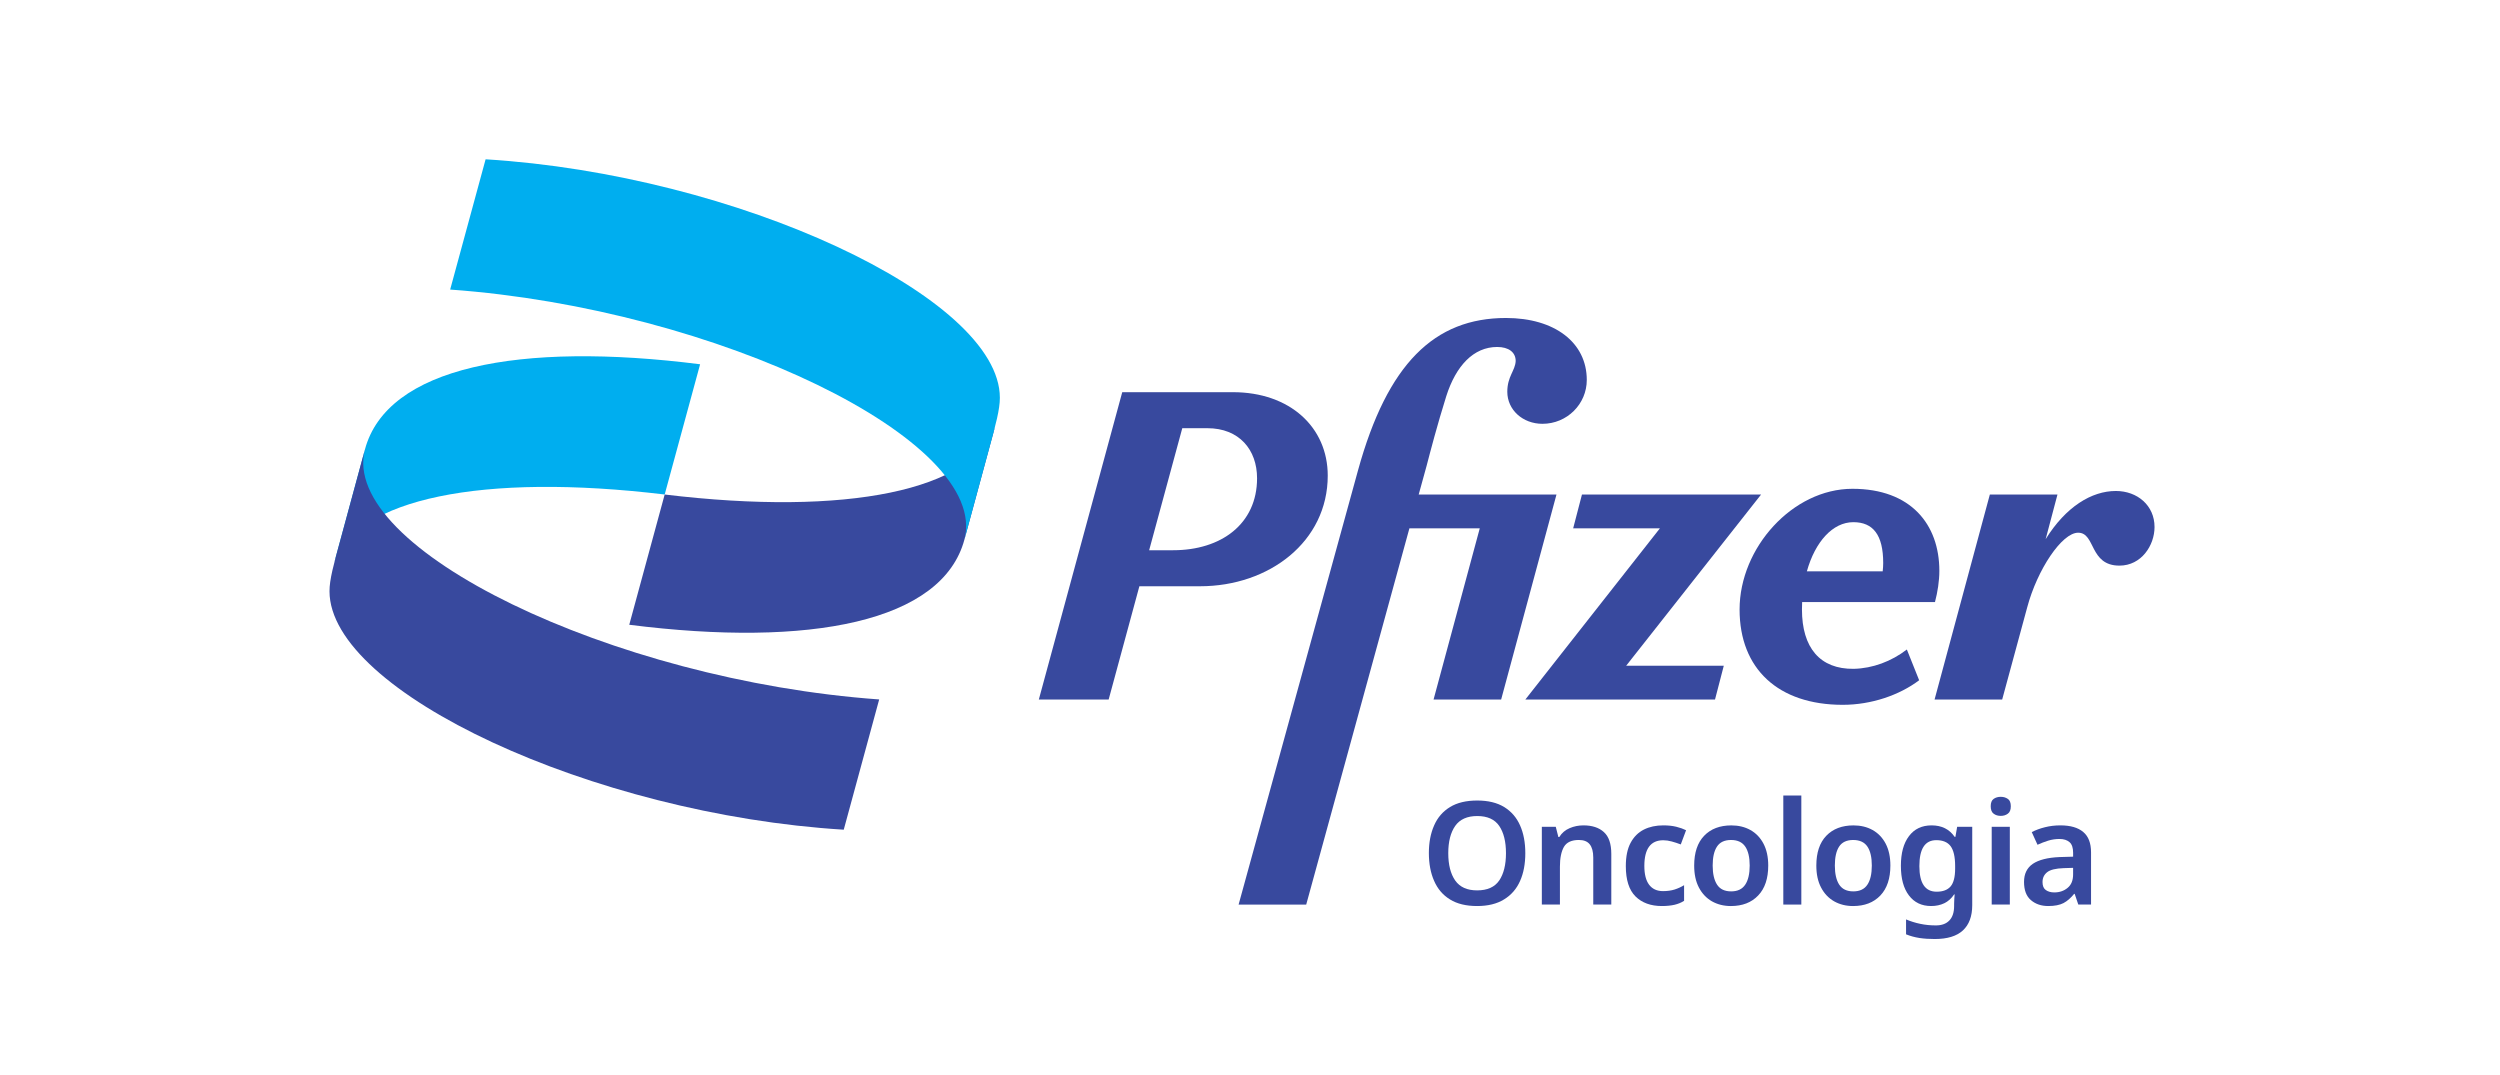 <?xml version="1.0" encoding="utf-8"?>
<!-- Generator: Adobe Illustrator 15.0.0, SVG Export Plug-In . SVG Version: 6.00 Build 0)  -->
<!DOCTYPE svg PUBLIC "-//W3C//DTD SVG 1.1//EN" "http://www.w3.org/Graphics/SVG/1.1/DTD/svg11.dtd">
<svg version="1.1" xmlns="http://www.w3.org/2000/svg" xmlns:xlink="http://www.w3.org/1999/xlink" x="0px" y="0px" width="300px"
	 height="129px" viewBox="0 0 300 129" enable-background="new 0 0 300 129" xml:space="preserve">
<g id="Layer_1" display="none">
</g>
<g id="Pfizer">
	<g>
		<path fill="#00AEEF" d="M40.123,67.477c2.643-7.584,17.688-10.779,39.639-8.136l4.251-15.629
			c-21.72-2.759-37.578,0.343-40.222,10.228L40.123,67.477z"/>
		<path fill="#38499E" d="M119.396,51.219c-2.643,7.582-17.685,10.77-39.634,8.122L75.51,74.972
			c21.721,2.753,37.578-0.349,40.222-10.229L119.396,51.219z"/>
		<path fill="#00AEEF" d="M54.019,34.748c32.062,2.3,64.816,18.157,61.713,29.995l2.874-10.573c0.919-3.331,1.377-5.056,1.377-6.436
			c0-12.068-31.601-26.777-61.711-28.617L54.019,34.748z"/>
		<path fill="#38499E" d="M105.502,83.933c-32.062-2.299-64.813-18.158-61.71-29.994L40.92,64.516
			c-0.92,3.325-1.38,5.054-1.38,6.433c0,12.066,31.604,26.773,61.709,28.614L105.502,83.933z"/>
		<path fill="#38499E" d="M222.448,80.26c-4.052,0.051-6.213-2.535-6.213-7.119c0-0.304,0.005-0.6,0.021-0.892h15.941
			c0.318-1.214,0.525-2.536,0.525-3.74c0-5.59-3.422-9.853-10.43-9.853c-7.163,0-13.542,7.056-13.542,14.485
			c0,7.119,4.634,11.438,12.384,11.438c3.427,0,6.797-1.159,9.164-2.948l-1.475-3.691C226.98,79.363,224.717,80.208,222.448,80.26
			 M222.399,62.661c2.371,0,3.585,1.525,3.585,4.896c0,0.318-0.021,0.652-0.061,1.004h-9.099
			C217.813,65.012,219.928,62.661,222.399,62.661"/>
		<path fill="#38499E" d="M159.329,57.073c0-5.797-4.531-10.011-11.382-10.011h-13.278l-10.011,36.885h8.379l3.688-13.596h7.272
			C152.319,70.352,159.329,64.98,159.329,57.073 M140.782,66.028h-2.884l3.976-14.644h3.016c3.813,0,5.958,2.581,5.958,6.009
			C150.848,62.871,146.545,66.028,140.782,66.028"/>
		<path fill="#38499E" d="M170.244,59.341l0.944-3.426c0.469-1.792,1.261-4.849,2.365-8.376c1.16-3.638,3.265-5.902,6.112-5.902
			c1.367,0,2.217,0.631,2.217,1.684c-0.055,1.162-1.006,1.846-1.006,3.69c0,2.161,1.842,3.846,4.218,3.846
			c2.952,0,5.32-2.369,5.32-5.268c0-4.481-3.847-7.431-9.696-7.431c-8.586,0-14.225,5.479-17.755,18.28l-14.332,52.116h8.113
			l12.386-45.157h8.442l-5.546,20.551h8.11l6.642-24.607H170.244z"/>
		<polygon fill="#38499E" points="211.332,59.341 189.836,59.341 188.78,63.397 199.19,63.397 183.037,83.948 205.8,83.948 
			206.854,79.889 195.139,79.889 		"/>
		<path fill="#38499E" d="M253.904,58.918c-2.902,0-5.999,1.877-8.426,5.781l1.419-5.359h-8.115l-6.635,24.607h8.113l3.005-11.068
			c1.211-4.533,4.162-8.954,6.113-8.954c2.105,0,1.317,3.95,4.955,3.95c2.63,0,4.211-2.423,4.211-4.636
			C258.545,60.658,256.485,58.918,253.904,58.918"/>
		<path fill="#38499E" d="M183.037,102.383c0,1.276-0.205,2.388-0.629,3.334c-0.418,0.946-1.058,1.688-1.922,2.212
			c-0.857,0.533-1.939,0.795-3.231,0.795c-1.323,0-2.406-0.262-3.26-0.795c-0.854-0.523-1.487-1.268-1.9-2.223
			c-0.42-0.947-0.631-2.064-0.631-3.345c0-1.261,0.211-2.357,0.631-3.309c0.413-0.95,1.053-1.686,1.911-2.209
			c0.855-0.522,1.941-0.781,3.264-0.781c1.297,0,2.376,0.259,3.229,0.781c0.853,0.523,1.492,1.259,1.91,2.209
			C182.832,100.004,183.037,101.111,183.037,102.383 M173.792,102.383c0,1.389,0.279,2.482,0.831,3.276
			c0.558,0.793,1.431,1.187,2.632,1.187c1.225,0,2.11-0.394,2.652-1.187c0.536-0.794,0.81-1.888,0.81-3.276
			c0-1.388-0.273-2.477-0.81-3.271c-0.542-0.791-1.421-1.188-2.638-1.188c-1.207,0-2.089,0.396-2.646,1.188
			C174.071,99.907,173.792,100.996,173.792,102.383"/>
		<path fill="#38499E" d="M190.017,99.045c1.045,0,1.861,0.269,2.451,0.807c0.596,0.539,0.888,1.412,0.888,2.62v6.076h-2.165v-5.644
			c0-0.702-0.143-1.229-0.416-1.576c-0.276-0.354-0.712-0.531-1.308-0.531c-0.873,0-1.472,0.273-1.797,0.829
			c-0.315,0.553-0.479,1.338-0.479,2.36v4.562h-2.171v-9.335h1.671l0.311,1.224h0.116c0.301-0.483,0.714-0.836,1.234-1.056
			C188.878,99.153,189.437,99.045,190.017,99.045"/>
		<path fill="#38499E" d="M199.421,108.724c-1.33,0-2.389-0.389-3.161-1.153c-0.775-0.771-1.161-1.979-1.161-3.635
			c0-1.152,0.19-2.085,0.577-2.802c0.386-0.716,0.913-1.244,1.594-1.587c0.677-0.338,1.454-0.502,2.323-0.502
			c0.571,0,1.098,0.051,1.565,0.168c0.463,0.114,0.851,0.257,1.171,0.415l-0.636,1.704c-0.362-0.137-0.725-0.257-1.085-0.354
			c-0.354-0.097-0.695-0.147-1.016-0.147c-1.513,0-2.271,1.027-2.271,3.084c0,1.001,0.193,1.754,0.574,2.256
			c0.384,0.509,0.942,0.764,1.664,0.764c0.517,0,0.977-0.063,1.39-0.191c0.403-0.13,0.786-0.303,1.141-0.52v1.878
			c-0.354,0.224-0.743,0.377-1.152,0.473C200.523,108.67,200.017,108.724,199.421,108.724"/>
		<path fill="#38499E" d="M212.188,103.864c0,1.551-0.399,2.75-1.208,3.595c-0.804,0.845-1.894,1.266-3.274,1.266
			c-0.849,0-1.604-0.19-2.275-0.566c-0.665-0.384-1.185-0.936-1.565-1.66c-0.377-0.718-0.564-1.596-0.564-2.634
			c0-1.548,0.396-2.742,1.196-3.572c0.794-0.829,1.886-1.246,3.266-1.246c0.854,0,1.622,0.183,2.288,0.556
			c0.664,0.373,1.189,0.916,1.566,1.636C211.995,101.956,212.188,102.833,212.188,103.864 M205.521,103.864
			c0,0.99,0.178,1.758,0.525,2.292c0.35,0.54,0.916,0.809,1.695,0.809c0.771,0,1.331-0.269,1.689-0.809
			c0.356-0.534,0.533-1.302,0.533-2.292c0-0.986-0.177-1.744-0.533-2.272c-0.358-0.528-0.924-0.794-1.704-0.794
			c-0.783,0-1.345,0.266-1.689,0.794C205.691,102.12,205.521,102.877,205.521,103.864"/>
		<rect x="213.997" y="95.462" fill="#38499E" width="2.163" height="13.086"/>
		<path fill="#38499E" d="M226.846,103.864c0,1.551-0.4,2.75-1.203,3.595c-0.807,0.845-1.896,1.266-3.275,1.266
			c-0.848,0-1.606-0.19-2.272-0.566c-0.669-0.384-1.19-0.936-1.568-1.66c-0.381-0.718-0.568-1.596-0.568-2.634
			c0-1.548,0.396-2.742,1.195-3.572c0.799-0.829,1.885-1.246,3.266-1.246c0.86,0,1.623,0.183,2.293,0.556
			c0.666,0.373,1.188,0.916,1.567,1.636C226.656,101.956,226.846,102.833,226.846,103.864 M220.182,103.864
			c0,0.99,0.175,1.758,0.523,2.292c0.353,0.54,0.916,0.809,1.697,0.809c0.77,0,1.334-0.269,1.688-0.809
			c0.355-0.534,0.528-1.302,0.528-2.292c0-0.986-0.173-1.744-0.528-2.272c-0.354-0.528-0.93-0.794-1.707-0.794
			c-0.779,0-1.346,0.266-1.69,0.794C220.35,102.12,220.182,102.877,220.182,103.864"/>
		<path fill="#38499E" d="M231.792,99.045c1.203,0,2.127,0.452,2.766,1.377h0.091l0.21-1.209h1.809v9.402
			c0,1.341-0.377,2.347-1.12,3.035c-0.745,0.69-1.874,1.032-3.382,1.032c-0.665,0-1.279-0.039-1.841-0.125
			c-0.563-0.09-1.094-0.234-1.599-0.439v-1.789c0.526,0.223,1.094,0.405,1.693,0.529c0.605,0.131,1.232,0.191,1.892,0.191
			c0.694,0,1.237-0.198,1.614-0.596c0.381-0.397,0.568-0.974,0.568-1.73v-0.241c0-0.168,0.005-0.37,0.022-0.603
			c0.008-0.231,0.025-0.418,0.042-0.549h-0.064c-0.318,0.478-0.713,0.833-1.176,1.056c-0.467,0.224-0.994,0.337-1.582,0.337
			c-1.138,0-2.023-0.424-2.666-1.276c-0.647-0.845-0.963-2.033-0.963-3.55c0-1.515,0.318-2.702,0.969-3.562
			C229.724,99.475,230.625,99.045,231.792,99.045 M232.358,100.819c-1.358,0-2.034,1.034-2.034,3.117
			c0,2.044,0.692,3.068,2.072,3.068c0.752,0,1.313-0.21,1.676-0.633c0.358-0.421,0.544-1.13,0.544-2.128v-0.328
			c0-1.104-0.186-1.893-0.544-2.378C233.709,101.058,233.138,100.819,232.358,100.819"/>
		<path fill="#38499E" d="M240.091,95.618c0.325,0,0.604,0.082,0.846,0.249c0.242,0.161,0.36,0.458,0.36,0.887
			c0,0.423-0.118,0.724-0.36,0.891c-0.241,0.178-0.521,0.261-0.846,0.261c-0.335,0-0.613-0.083-0.852-0.261
			c-0.234-0.167-0.353-0.468-0.353-0.891c0-0.429,0.118-0.726,0.353-0.887C239.478,95.7,239.756,95.618,240.091,95.618
			 M241.179,108.548h-2.174v-9.335h2.174V108.548z"/>
		<path fill="#38499E" d="M247.243,99.045c1.206,0,2.119,0.264,2.744,0.793c0.628,0.523,0.938,1.342,0.938,2.441v6.269h-1.529
			l-0.435-1.285h-0.065c-0.405,0.502-0.827,0.869-1.279,1.108c-0.447,0.23-1.054,0.353-1.822,0.353c-0.84,0-1.533-0.235-2.083-0.708
			c-0.555-0.469-0.828-1.199-0.828-2.188c0-0.962,0.354-1.686,1.054-2.168c0.713-0.479,1.78-0.751,3.217-0.813l1.619-0.047v-0.465
			c0-0.602-0.14-1.022-0.431-1.276c-0.29-0.255-0.688-0.383-1.209-0.383c-0.465,0-0.923,0.069-1.35,0.201
			c-0.425,0.133-0.858,0.299-1.285,0.494l-0.688-1.519c0.462-0.239,0.982-0.437,1.578-0.584
			C245.981,99.119,246.597,99.045,247.243,99.045 M248.773,104.142l-1.139,0.035c-0.952,0.033-1.61,0.196-1.977,0.489
			c-0.367,0.293-0.554,0.684-0.554,1.181c0,0.446,0.127,0.767,0.388,0.953c0.26,0.188,0.602,0.291,1.027,0.291
			c0.63,0,1.16-0.186,1.597-0.548c0.438-0.36,0.657-0.896,0.657-1.609V104.142z"/>
	</g>
</g>
<g id="Lilly" display="none">
	<path display="inline" fill="#EF3829" d="M180.302,73.39c0.945-0.669,1.968-1.461,2.92-2.214
		c7.344-5.875,12.953-12.309,14.061-15.871c0.04-0.117,0.139-0.443,0.139-0.707c0-0.369-0.175-0.626-0.512-0.626
		c-3.367,0-14.185,10.767-16.804,19.483v0.035L180.302,73.39 M153.196,72.16c10.226-7.733,20.956-18.974,22.105-23.589
		c0.036-0.152,0.071-0.299,0.063-0.441c-0.012-0.301-0.173-0.574-0.563-0.574C171.565,47.555,156.583,61.372,153.196,72.16
		 M90.422,78.938c-2.699-1.867-6.876-3.507-10.602-3.507c-3.614,0-5.929,1.419-5.929,3.213c0,2.059,2.806,2.96,5.949,2.96
		C83.651,81.604,87.111,80.578,90.422,78.938 M121.74,54.714c7.329-2.351,14.283-7.262,19.463-12.393
		c4.797-4.748,8.632-10.388,8.632-13.173c0-0.64-0.455-1.023-1.032-1.023c-2.22,0-6.432,2.946-12.094,8.617
		C132.297,41.168,127.158,47.202,121.74,54.714 M230.833,72.429c-6.29,6.269-25.905,23.487-31.1,37.969l-6.425-1.652
		c2.099-6.002,8.426-15.335,15.479-22.536c-1.496,0.566-3.063,0.78-4.32,0.78c-1.908,0-3.392-0.578-4.28-1.664
		c-0.641-0.769-0.964-1.788-0.964-2.993c0-0.259,0.019-0.524,0.056-0.818c-6.192,3.766-11.177,5.476-16.057,5.476
		c-3.793,0-6.989-1.664-8.464-4.558c-6.148,3.044-12.05,4.558-16.977,4.558c-4.585,0-8.288-1.818-9.981-5.129
		c-6.219,3.49-11.504,5.129-15.713,5.129c-2.421,0-4.342-0.676-5.576-1.944c-0.908-0.93-1.388-2.194-1.453-3.656
		c-3.987,2.629-9.806,5.601-15.779,5.601c-6.103,0-10.202-2.105-13.376-4.174c-5.069,2.808-10.645,4.174-16.542,4.174
		c-4.455,0-11.644-1.861-11.644-8.248c0-5.16,5.384-8.65,12.581-8.65c6.125,0,12.022,2.576,15.724,5.255
		c3.515-2.798,7.201-6.711,11.55-12.238c-0.956,0.051-1.888,0.078-2.806,0.078c-8.331,0-15.288-2.456-19.081-6.756
		c-2.051-2.318-3.021-5.044-3.021-7.972c0-11.586,14.628-20.576,27.428-21.894c0.849,1.916,1.605,3.392,2.384,5.149
		c-12.645,1.47-23.177,8.953-23.177,16.267c0,4.807,5.407,9.633,16.875,9.633c1.962,0,3.938-0.183,5.881-0.456
		c10.124-13.974,25.64-35.672,38.985-35.672c3.949,0,6.015,2.401,6.015,5.616c0,6.606-5.677,13.719-9.38,17.429
		c-5.821,5.844-16.338,14.543-31.032,17.417c-5.718,7.96-10.418,13.227-15.116,17.035c2.851,1.538,5.517,2.479,8.704,2.479
		c7.91,0,15.581-7.242,21.574-13.374l0.211-0.202l4.674,3.651l-0.214,0.25c-2.652,3.042-5.094,6.251-5.094,8.048
		c0,1.366,1.153,1.64,2.145,1.64c3.031,0,7.698-1.956,13.196-5.338v-0.048c0.605-13.576,19.132-34.339,30.382-34.339
		c3.172,0,4.999,1.578,4.999,4.354c0,6.804-11.744,21.401-28.823,32.563v0.011c0.886,1.902,2.921,2.815,6.368,2.815
		c2.702,0,7.965-1.205,14.232-4.474c0.725-7.04,4.712-14.591,9.764-19.973c5.072-5.389,10.756-8.895,15.672-8.895
		c3.032,0,4.817,1.672,4.817,4.291c0,5.935-6.887,16.083-23.491,26.708c0.737,1.431,2.166,2.325,4.383,2.325
		c4.938,0,13.655-5.275,20.441-11.765l4.869,3.783c-2.078,2.529-4.185,5.304-4.115,6.9c0.017,0.514,0.362,0.86,1.183,0.86
		c5.002,0,12.877-6.598,18.778-12.429L230.833,72.429z M140.306,58.817c2.209,0,3.994,1.792,3.994,3.999c0,2.204-1.784,4-3.994,4
		c-2.214,0-4.002-1.796-4.002-4C136.304,60.61,138.092,58.817,140.306,58.817"/>
</g>
<g id="Novartis" display="none">
	<g display="inline">
		<g>
			<defs>
				<path id="SVGID_1_" d="M5.434,46.317c2.016,2.139,2.689,4.218,2.689,6.418c0,7.403-6.239,12.663-6.239,21.165
					c0,7.83,5.477,15.801,21.309,15.801c14.115,0,21.559-6.908,21.559-14.273c0-6.299-4.527-11.635-13.263-12.477l-0.122,0.307
					c2.011,0.882,6.506,4.381,6.506,11.424c0,6.625-5.593,13.314-14.373,13.314c-10.936,0-14.705-6.389-14.705-12.262
					c0-7.521,5.263-12.536,5.263-19.388c0-4.771-3.611-9.481-8.441-10.335L5.434,46.317z"/>
			</defs>
			<clipPath id="SVGID_2_">
				<use xlink:href="#SVGID_1_"  overflow="visible"/>
			</clipPath>
			
				<linearGradient id="SVGID_3_" gradientUnits="userSpaceOnUse" x1="-531.588" y1="215.365" x2="-531.343" y2="215.365" gradientTransform="matrix(174.829 0 0 174.829 92939.023 -37584.301)">
				<stop  offset="0" style="stop-color:#E54C25"/>
				<stop  offset="0.3" style="stop-color:#E54C25"/>
				<stop  offset="0.7" style="stop-color:#EC9B22"/>
				<stop  offset="1" style="stop-color:#EC9B22"/>
			</linearGradient>
			<rect x="1.884" y="46.011" clip-path="url(#SVGID_2_)" fill="url(#SVGID_3_)" width="42.867" height="43.689"/>
		</g>
		<path fill="#0761AA" d="M93.503,88.445L74.739,64.247v21.81l3.83,0.916v1.023h-8.73v-1.023l3.122-0.916V62.299
			c-0.306-0.292-1.482-1.263-2.697-1.526c-0.378-0.082-0.897-0.165-0.897-0.165v-1.026h7.406l16.07,20.842V61.531l-3.829-0.923
			v-1.026h8.728v1.026l-3.124,0.923v21.633c0,1.975,0.138,4.914,0.167,5.281H93.503z M132.74,73.044
			c0,10.053-6.977,15.828-14.678,15.828c-7.79,0-14.681-5.902-14.681-15.061c0-9.246,6.977-15.107,14.636-15.107
			C127.435,58.705,132.74,66.025,132.74,73.044 M127.861,74.537c0-7.356-4.409-14.506-10.399-14.506
			c-6.376,0-9.243,6.164-9.243,12.754c0,6.545,3.639,14.764,10.484,14.764C125.123,87.548,127.861,81.042,127.861,74.537
			 M138.807,61.526l-2.99-0.918v-1.026h11.514v1.026l-3.604,0.918l7.949,21.665h0.043l7.948-21.665l-3.605-0.918v-1.026h8.52v1.026
			l-2.965,0.918L151.54,88.509h-2.551L138.807,61.526z M206.826,73.488h-1.824V61.077c6.059,0,9.582,1.377,9.582,6.294
			C214.584,71.019,211.439,73.488,206.826,73.488 M258.334,86.972l3.98-0.916v-24.53l-3.98-0.918v-1.026h12.496v1.026l-3.977,0.918
			v24.53l3.98,0.916v1.023h-12.5V86.972z M278.482,80.173h0.789l2.652,6.113c0.797,0.395,2.785,1.262,5.086,1.262
			c3.441,0,6.594-2.051,6.594-5.594c0-2.725-1.762-4.352-4.625-5.842c-0.914-0.475-1.867-0.967-2.82-1.461
			c-3.383-1.762-6.754-4.244-6.754-8.239c0-4.345,3.051-7.708,9.441-7.708c3.289,0,6.098,0.912,6.656,1.097l0.668,6.576h-0.855
			l-2.457-5.274c-0.461-0.234-1.938-1.074-4.117-1.074c-3.25,0-5.473,2.007-5.473,4.782c0,2.521,1.672,4.099,4.531,5.585
			c1.063,0.545,2.238,1.16,3.355,1.736c4.563,2.365,6.734,4.557,6.734,8.619c0,5.012-4.695,8.121-10.535,8.121
			c-4.469,0-7.199-0.922-8.109-1.209L278.482,80.173z M162.658,86.972l3.223-0.916l9.926-26.48l3.32-0.851l10.25,27.327l3.219,0.92
			v1.023h-12.168v-1.023l4.113-0.92l-2.902-7.854h-10.922l-2.887,7.857l4.117,0.916v1.023h-9.289V86.972z M171.455,76.099h9.453
			l-4.691-12.667h-0.043L171.455,76.099z M212.545,74.105c0.98-0.25,6.621-1.688,6.621-7.059c0-4.282-3.277-7.595-11.348-7.595
			c-4.988,0-10.031,0.113-10.648,0.129v1.022l3.293,0.928v24.521l-3.293,0.916v1.027h11.66v-1.023l-3.828-0.92V74.968h3.293
			l8.43,13.027h7.461v-0.982l-3.777-0.961L212.545,74.105z M237.17,61.079v24.978l-3.98,0.916v1.023h12.496v-1.023l-3.977-0.916
			V61.079h6.734l2.215,4.742h0.859l-0.641-6.239h-22.879l-0.645,6.239h0.859l2.211-4.742H237.17z M23.378,79.16l3.975-37.861h-8.318
			l3.978,37.861H23.378z"/>
	</g>
</g>
<g id="Daiichi" display="none">
	<g display="inline">
		<g>
			<g>
				<polygon fill="#005BAA" points="172.633,54.726 169.24,56.844 167.254,53.704 170.646,51.569 				"/>
				<polygon fill="#005BAA" points="126.674,54.726 123.284,56.844 121.297,53.704 124.689,51.569 				"/>
				<path fill="#005BAA" d="M107.827,71.548c0-2.652,0.083-4.73,0.146-6.236l0.069-2.109c0-3.012-1.584-4.243-5.445-4.243
					c-5.712,0-8.268,1.959-8.268,3.904c0,1.015,0.705,1.72,1.721,1.72c1.351,0,1.811-1.096,2.188-1.979
					c0.142-0.339,0.275-0.674,0.441-0.908c0.492-0.7,1.409-1.096,2.498-1.096c2.432,0,3.468,1.123,3.468,3.759
					c0,2.435-0.653,2.808-3.727,4.155c-4.429,1.939-7.146,3.268-7.146,6.203c0,2.512,2.533,4.631,5.521,4.631
					c2.319,0,4.177-1.203,5.343-3.33c0.071,1.152,0.235,2.178,0.528,2.982l0.035,0.096l4.37-0.297l-0.358-0.215
					C108.291,78.019,107.827,75.648,107.827,71.548z M104.513,68.628c0,0.338,0,2.793,0,2.793c0,3.502-1.189,5.131-3.76,5.131
					c-1.913,0-3.202-1.068-3.202-2.652C97.551,71.431,100.17,70.357,104.513,68.628z"/>
				<path fill="#005BAA" d="M78.564,50.617c-1.341,0-2.742,0.112-4.223,0.23c-1.68,0.14-3.412,0.281-5.285,0.281h-3.442l0.217,0.23
					c1.034,1.07,1.034,5.577,1.034,13.047v1.756c0,7.262-0.04,11.414-1.034,12.447l-0.217,0.227h3.229l3.072,0.088l4.288,0.129
					c9.323,0,15.117-5.877,15.117-15.332C91.321,55.509,86.551,50.617,78.564,50.617z M86.683,65.087
					c0,7.555-3.94,11.895-10.82,11.895c-3.641,0-4.638-0.35-4.829-1.682c-0.136-0.947-0.218-3.58-0.218-7.213v-6.246
					c0-4.694,0.104-7.376,0.326-8.711c1.301-0.271,2.611-0.41,4.119-0.41C82.525,52.72,86.683,57.229,86.683,65.087z"/>
				<polygon fill="#005BAA" points="117.203,54.726 113.815,56.844 111.823,53.704 115.22,51.569 				"/>
				<path fill="#005BAA" d="M116.468,73.345V70.91c0-5.963,0.039-10.252,0.216-11.802l0.021-0.185l-0.185,0.042
					c-1.19,0.265-2.519,0.419-4.169,0.465l-0.43,0.011l0.362,0.235c0.798,0.527,0.838,2.911,0.838,7.081v6.506
					c0,2.84-0.062,4.754-0.842,5.326l-0.327,0.246h5.669l-0.304-0.236C116.531,77.972,116.468,76.031,116.468,73.345z"/>
				<path fill="#005BAA" d="M125.943,73.345V70.91c0-5.963,0.031-10.252,0.209-11.802l0.021-0.185l-0.179,0.042
					c-1.198,0.265-2.518,0.419-4.172,0.465l-0.432,0.011l0.358,0.235c0.8,0.527,0.841,2.911,0.841,7.081v6.506
					c0,2.84-0.062,4.754-0.843,5.326l-0.327,0.246h5.669l-0.304-0.236C125.999,77.972,125.943,76.031,125.943,73.345z"/>
				<path fill="#005BAA" d="M139.884,76.726c-3.65,0-6.191-3.063-6.191-7.445c0-5.117,2.521-8.55,6.283-8.55
					c1.968,0,3.352,1.144,4.099,3.413l0.266-0.042l0.14-4.596l-0.107-0.029c-1.26-0.35-2.591-0.518-4.188-0.518
					c-6.072,0-10.317,4.351-10.317,10.579c0,5.686,3.764,9.811,8.952,9.811c3.901,0,6.422-1.889,6.422-4.801v-0.492l-0.238,0.324
					C143.879,75.875,142.023,76.726,139.884,76.726z"/>
				<path fill="#005BAA" d="M163.334,74.207v-4.75c0-3.471-0.037-6.024-0.434-7.279c-0.668-2.071-2.275-3.218-4.537-3.218
					c-2.527,0-4.271,0.905-6.102,3.171c0.018-0.727,0.336-13.596,0.336-13.596l-0.162,0.028l-4.542,0.78l0.241,0.189
					c0.79,0.618,0.85,2.624,0.85,5.626v3.462l0.051,7.758l0.034,4.748c0,4.381-0.154,7.014-0.92,7.459l-0.432,0.25h5.791
					l-0.336-0.246c-0.779-0.572-0.838-2.486-0.838-5.326v-4.102c0-4.703,0-7.535,4.145-7.535c2.588,0,3.504,1.14,3.504,4.359
					c0,6.408-0.063,10.088-0.209,12.703l-0.01,0.146h4.68l-0.256-0.234C163.387,77.88,163.334,76.458,163.334,74.207z"/>
				<path fill="#005BAA" d="M171.895,73.345V70.91c0-5.963,0.043-10.252,0.215-11.802l0.027-0.185l-0.191,0.042
					c-1.186,0.265-2.518,0.419-4.166,0.465l-0.43,0.011l0.359,0.235c0.803,0.527,0.84,2.911,0.84,7.081v6.506
					c0,2.84-0.063,4.754-0.844,5.326l-0.334,0.246h5.68l-0.305-0.236C171.963,77.972,171.895,76.031,171.895,73.345z"/>
				<path fill="#005BAA" d="M178.357,67.294l-2.014,2.613l0.125,0.084c0.248,0.145,0.531,0.145,0.799,0.145h9.105l2.031-2.842
					h-0.266H178.357z"/>
				<path fill="#005BAA" d="M201.348,62.915c0-0.005-0.275-0.148-0.275-0.148c-3.129-1.643-5.602-2.942-5.602-5.813
					c0-2.581,2.166-4.187,5.645-4.187c2.559,0,4.471,0.937,5.533,2.718l0.252,0.42v-5.077h-1.203l-0.492-0.026l-0.324-0.016
					l-1.223-0.052l-3.313-0.117c-5.32,0-9.035,2.994-9.035,7.28c0,4.168,3.047,5.838,7.268,8.142l0.584,0.326
					c3.211,1.734,4.512,3.389,4.512,5.703c0,2.99-2.252,5.084-5.467,5.084c-3.305,0-5.924-1.488-7.59-4.297l-0.246-0.426v5.25
					l0.08,0.031c2.979,1.113,5.398,1.639,7.625,1.639c5.574,0,9.939-3.707,9.939-8.439
					C208.016,67.738,206.086,65.417,201.348,62.915z"/>
				<path fill="#005BAA" d="M224.236,71.548c0-2.652,0.09-4.73,0.152-6.236l0.064-2.109c0-3.012-1.576-4.243-5.441-4.243
					c-5.717,0-8.266,1.959-8.266,3.904c0,1.015,0.701,1.72,1.719,1.72c1.35,0,1.811-1.096,2.184-1.979
					c0.143-0.339,0.273-0.674,0.447-0.908c0.496-0.7,1.402-1.096,2.502-1.096c2.422,0,3.461,1.123,3.461,3.759
					c0,2.435-0.654,2.808-3.732,4.155c-4.42,1.939-7.143,3.268-7.143,6.203c0,2.512,2.531,4.631,5.529,4.631
					c2.307,0,4.176-1.203,5.338-3.33c0.068,1.152,0.234,2.178,0.527,2.982l0.031,0.096l4.379-0.297l-0.359-0.215
					C224.699,78.019,224.236,75.648,224.236,71.548z M220.932,68.628c0,0.338,0,2.793,0,2.793c0,3.502-1.197,5.131-3.764,5.131
					c-1.914,0-3.205-1.068-3.205-2.652C213.963,71.431,216.59,70.357,220.932,68.628z"/>
				<path fill="#005BAA" d="M243.875,74.376v-5.563c0-6.109-0.232-9.854-4.959-9.854c-2.451,0-4.24,0.91-5.904,2.953
					c0-0.094,0-0.206,0-0.206c0-0.802-0.078-1.544-0.217-2.17l-0.029-0.124l-4.365,0.483l0.289,0.21
					c0.801,0.556,0.84,3.168,0.84,7.718v5.439c0,2.84-0.061,4.754-0.842,5.326l-0.328,0.246h5.695l-0.33-0.246
					c-0.785-0.572-0.842-2.486-0.842-5.326v-4.102c0-4.703,0-7.535,4.146-7.535c3.352,0,3.504,1.75,3.504,5.385v1.033
					c0,4.236-0.063,7.516-0.217,10.648l-0.008,0.143h4.707l-0.283-0.234C243.918,77.906,243.875,76.544,243.875,74.376z"/>
				<path fill="#005BAA" d="M252.303,73.263c0,0,0-4.605,0-4.785c0.166,0,0.463,0.211,0.816,0.787
					c0.002,0.006,6.338,9.57,6.338,9.57h4.525l0.049-0.26c-0.838-0.334-2.016-2.023-3.799-4.572
					c-1.326-1.893-2.975-4.248-5.145-7.014c0.637-0.523,1.139-1.021,1.537-1.416c0.008-0.01,5.74-6.144,5.74-6.144h-4.883
					l0.141,0.21c0.215,0.332,0.316,0.682,0.316,1.125c0,1.207-1.758,3.65-5.637,6.412c0-0.523,0-18.637,0-18.637l-0.154,0.02
					l-4.717,0.695l0.299,0.194c1.064,0.718,1.266,2.856,1.266,6.823l-0.016,3.13l-0.025,4.612l0.025,4.828l0.016,3.225
					c0,3.869-0.141,6.051-0.881,6.518l-0.395,0.25h5.758l-0.336-0.246C252.363,78.017,252.303,76.103,252.303,73.263z"/>
				<path fill="#005BAA" d="M280.891,59.43h-4.977l0.115,0.2c0.246,0.454,0.367,0.956,0.367,1.52c0,1.572-1.275,6.566-4.084,14.197
					c-0.203-0.73-2.055-7.436-2.055-7.436c-1.664-6.183-2.352-8.732-3.357-8.732h-0.385c-0.02,0-2.967,0.336-2.967,0.336
					l-0.529,0.063l0.492,0.198c0.809,0.324,1.525,2.309,2.617,5.529c2.764,8.133,3.674,12.984,3.674,13.568
					c0,1.607-1.063,4.658-3.395,7.531c-1.32,1.652-2.578,1.826-4.943,1.826l-0.715-0.014l-1.174-0.029
					c-1.438,0-2.311,0.064-2.311,0.908c0,1.076,1.463,2.238,3.816,2.238c5.559,0,8.947-5.951,13.26-16.914l2.16-5.629
					c1.658-4.4,2.852-7.576,4.193-9.143L280.891,59.43z"/>
				<path fill="#005BAA" d="M290.266,58.959c-5.846,0-9.768,4.253-9.768,10.579c0,6.236,3.248,9.811,8.91,9.811
					c5.83,0,9.592-4.424,9.592-11.262C299,62.369,295.742,58.959,290.266,58.959z M290.35,77.451c-3.77,0-6.111-3.396-6.111-8.854
					c0-5.092,1.832-7.78,5.299-7.78c3.379,0,5.725,3.449,5.725,8.386C295.262,74.669,293.607,77.451,290.35,77.451z"/>
			</g>
			<g>
				<g>
					<path fill="#005BAA" d="M9.944,46.634c0,0.006,0,0.006,0,0.011C9.944,46.64,9.944,46.634,9.944,46.634L9.944,46.634z"/>
					<path fill="#005BAA" d="M46.651,49.849L46.651,49.849c0,0.006,0,0.006,0,0.006V49.849z"/>
				</g>
			</g>
		</g>
		<g>
			<radialGradient id="SVGID_4_" cx="26.547" cy="65.341" r="25.09" gradientUnits="userSpaceOnUse">
				<stop  offset="0.65" style="stop-color:#00B4ED"/>
				<stop  offset="0.696" style="stop-color:#00B1EA"/>
				<stop  offset="0.739" style="stop-color:#00A8E2"/>
				<stop  offset="0.781" style="stop-color:#009BD6"/>
				<stop  offset="0.822" style="stop-color:#008AC7"/>
				<stop  offset="0.863" style="stop-color:#0075B5"/>
				<stop  offset="0.903" style="stop-color:#005EA1"/>
				<stop  offset="0.943" style="stop-color:#00448C"/>
				<stop  offset="0.95" style="stop-color:#023F88"/>
			</radialGradient>
			<path fill="url(#SVGID_4_)" d="M46.456,50.141c0.603,1.905,0.927,3.932,0.927,6.034c0,11.064-8.97,20.031-20.033,20.031
				S7.316,67.24,7.316,56.175c0-3.344,0.82-6.495,2.269-9.267c-4.967,4.576-8.079,11.133-8.079,18.417
				c0,13.83,11.211,25.045,25.043,25.045c13.828,0,25.04-11.215,25.04-25.045C51.588,59.617,49.675,54.353,46.456,50.141"/>
			<radialGradient id="SVGID_5_" cx="26.58" cy="65.52" r="25.204" gradientUnits="userSpaceOnUse">
				<stop  offset="0.75" style="stop-color:#FFEC00"/>
				<stop  offset="0.771" style="stop-color:#F3E505"/>
				<stop  offset="0.813" style="stop-color:#C8D62F"/>
				<stop  offset="0.872" style="stop-color:#7CBF46"/>
				<stop  offset="0.947" style="stop-color:#00A755"/>
				<stop  offset="0.95" style="stop-color:#00A656"/>
			</radialGradient>
			<path fill="url(#SVGID_5_)" d="M22.617,46.531c3.042,1.19,8.839,4.404,12.348,4.987c5.076,0.844,8.169,0.178,11.486-1.383
				c-4.576-5.985-11.788-9.848-19.902-9.848c-6.544,0-12.497,2.509-16.956,6.615C13.667,45.191,17.91,44.688,22.617,46.531"/>
		</g>
	</g>
</g>
<g id="Layer_6" display="none">
	<g display="inline">
		<path fill="#5AC5C4" d="M76.919,31.762c1.052,0.025,1.976-0.257,2.815-0.816c1.606-1.057,2.908-2.452,4.263-3.793
			c0.805-0.804,1.715-1.479,2.591-2.195c0.924-0.752,1.876-1.474,2.822-2.199c1.38-1.065,2.804-2.053,4.288-2.968
			c1.181-0.724,2.404-1.323,3.708-1.777c0.72-0.252,1.476-0.372,2.192-0.61c0.817-0.274,1.667-0.397,2.482-0.631
			c0.924-0.26,1.846-0.526,2.766-0.819c0.701-0.228,1.434-0.305,2.146-0.5c1.074-0.294,2.169-0.566,3.199-0.99
			c0.773-0.322,1.557-0.644,2.267-1.107c0.5-0.328,0.924-0.238,1.302,0.197c0.082,0.095,0.148,0.189,0.157,0.321
			c0.026,0.611,0.011,1.205-0.338,1.759c-0.468,0.748-1.111,1.332-1.732,1.938c-1.215,1.185-2.638,2.064-4.117,2.87
			c-1.345,0.73-2.726,1.375-4.121,1.985c-1.122,0.489-2.237,0.992-3.38,1.432c-1.108,0.428-1.981,1.154-2.735,2.03
			c-0.874,1.018-1.805,1.974-2.731,2.942c-1.151,1.202-2.296,2.401-3.434,3.617c-0.816,0.874-1.643,1.743-2.392,2.666
			c-0.804,1.01-1.559,2.058-2.279,3.138c-0.883,1.327-1.514,2.773-2.145,4.227c-0.142,0.334-0.211,0.692-0.295,1.039
			c-0.245,0.971-0.379,1.968-0.571,2.943c-0.231,1.121-0.074,2.22-0.167,3.322c-0.004,0.074,0.014,0.163,0.032,0.29
			c0.362-0.127,0.719-0.106,1.075-0.101c0.486,0.004,0.932-0.189,1.395-0.281c1.849-0.378,3.591-1.065,5.302-1.864
			c0.939-0.435,1.942-0.75,2.896-1.159c1.111-0.472,2.264-0.826,3.443-1.046c0.66-0.128,1.318-0.396,2.019-0.277
			c0.223,0.035,0.452,0.013,0.673,0.005c1.627-0.085,3.18,0.281,4.718,0.768c0.573,0.186,1.134,0.383,1.692,0.602
			c0.605,0.249,0.869,0.634,0.827,1.131c-0.02,0.32-0.209,0.562-0.414,0.787c-0.937,1.028-2.051,1.833-3.284,2.482
			c-1.059,0.558-2.152,1.019-3.23,1.525c-1.59,0.747-3.131,1.591-4.472,2.746c-0.75,0.652-1.458,1.354-2.122,2.097
			c-0.972,1.058-1.848,2.197-2.724,3.336c-0.699,0.912-1.455,1.787-2.185,2.682c-0.171,0.205-0.296,0.194-0.494,0.005
			c-1.126-1.08-2.38-2.007-3.654-2.912c-1.598-1.129-3.275-2.153-4.808-3.372c-1.386-1.089-2.688-2.275-3.701-3.748
			c-0.678-0.993-1.219-2.035-1.585-3.187c-0.318-1.004-0.644-2.016-0.989-3.018c-0.475-1.357-1.102-2.646-2.19-3.642
			c-0.702-0.648-1.854-0.714-2.633-0.173c-0.508,0.355-0.895,0.801-1.16,1.358c-0.623,1.286-1.279,2.548-1.697,3.921
			c-0.225,0.745-0.33,1.524-0.535,2.266c-0.315,1.156-0.371,2.324-0.279,3.484c0.05,0.687,0.026,1.394,0.261,2.087
			c0.155,0.449,0.137,0.993,0.262,1.477c0.275,1.067,0.601,2.115,0.957,3.156c0.384,1.11,0.812,2.205,1.264,3.29
			c0.419,0.999,0.771,2.022,1.167,3.025c0.085,0.22,0.12,0.417,0.053,0.678c-0.847-0.16-1.621-0.51-2.387-0.808
			c-0.5-0.198-1.006-0.397-1.497-0.631c-1.511-0.722-2.991-1.496-4.391-2.426c-1.354-0.891-2.631-1.88-3.856-2.941
			c-1.048-0.906-2.044-1.862-2.961-2.887c-0.856-0.944-1.7-1.907-2.5-2.899c-1.086-1.336-2.122-2.712-3.17-4.07
			c-0.901-1.149-1.759-2.333-2.623-3.51c-0.751-1.015-1.352-2.131-2.04-3.199c-0.458-0.717-0.949-1.416-1.34-2.167
			c-0.531-1.019-1.17-1.982-1.58-3.062c-0.094-0.247-0.228-0.475-0.307-0.712c-0.282-0.864-0.409-1.681,0.092-2.591
			c0.999-1.828,2.049-3.625,3.246-5.326c1.015-1.434,2.126-2.804,3.285-4.126c1.321-1.503,2.713-2.925,4.195-4.258
			c1.104-0.985,2.236-1.938,3.401-2.853c1.802-1.413,3.674-2.73,5.607-3.945c1.244-0.781,2.532-1.479,3.83-2.174
			c1.151-0.615,2.344-1.152,3.512-1.739c0.657-0.336,1.37-0.554,2.075-0.812c0.992-0.365,2.004-0.67,3.032-0.94
			c0.806-0.208,1.614-0.327,2.444-0.266c0.166,0.014,0.339-0.007,0.413,0.189c0.071,0.201-0.08,0.292-0.205,0.399
			c-0.718,0.622-1.479,1.194-2.254,1.749c-1.064,0.767-2.138,1.532-3.211,2.288c-0.955,0.676-1.899,1.366-2.828,2.081
			c-1.336,1.031-2.61,2.127-3.783,3.343c-0.889,0.911-1.815,1.795-2.642,2.768c-0.17,0.198-0.366,0.378-0.461,0.689
			c0.825-0.069,1.499-0.454,2.171-0.817c1.194-0.661,2.178-1.601,3.185-2.515c1.126-1.019,2.278-2.021,3.502-2.926
			c0.81-0.602,1.609-1.213,2.447-1.78c1.116-0.761,2.258-1.476,3.444-2.14c1.189-0.669,2.433-1.236,3.674-1.796
			c0.455-0.209,0.937-0.365,1.405-0.536c0.97-0.369,1.979-0.639,2.969-0.954c0.474-0.148,0.982-0.234,1.48-0.304
			c0.455-0.056,0.878-0.236,1.348-0.283c0.576-0.052,1.146-0.211,1.735-0.214c0.132-0.005,0.26,0.003,0.387-0.022
			c0.084-0.018,0.171-0.054,0.252-0.121c0.072-0.055,0.188-0.068,0.288-0.068c0.691-0.019,1.379-0.1,2.056-0.123
			c1.546-0.063,3.088-0.207,4.643-0.121c0.538,0.025,1.082,0.065,1.61,0.233c0.241,0.076,0.319,0.222,0.341,0.436
			c0.028,0.25-0.17,0.326-0.338,0.367c-0.556,0.144-1.089,0.356-1.677,0.423c-0.64,0.068-1.295,0.121-1.907,0.28
			c-0.802,0.196-1.631,0.257-2.408,0.485c-1.337,0.396-2.697,0.725-4.01,1.207c-1.546,0.564-3.058,1.206-4.518,1.965
			c-1.923,0.999-3.739,2.164-5.48,3.461c-1.449,1.071-2.826,2.24-4.17,3.432c-1.17,1.03-2.339,2.07-3.41,3.213
			c-0.029,0.027-0.064,0.045-0.09,0.076c-0.119,0.136-0.298,0.248-0.209,0.469c0.081,0.201,0.262,0.225,0.455,0.225
			c0.287-0.002,0.576,0.021,0.854-0.002c0.833-0.096,1.593-0.344,2.266-0.893c0.598-0.494,1.157-1.013,1.672-1.587
			c0.812-0.895,1.75-1.643,2.704-2.376c1.248-0.962,2.487-1.95,3.762-2.872c1.193-0.86,2.413-1.691,3.723-2.37
			c0.409-0.211,0.849-0.374,1.286-0.52c1.324-0.439,2.632-0.933,3.983-1.304c0.882-0.242,1.762-0.499,2.65-0.728
			c1.026-0.264,2.056-0.52,3.101-0.691c0.81-0.133,1.62-0.279,2.426-0.408c0.387-0.064,1.573-0.267,1.826-0.31
			c0.025-0.024,0.081-0.009,0.117-0.009c1.668-0.046,3.336-0.227,5-0.106c0.521,0.033,1.074,0,1.569,0.128
			c0.64,0.162,1.296,0.236,1.933,0.431c0.132,0.04,0.259,0.081,0.369,0.192c0.184,0.2,0.211,0.362,0.012,0.575
			c-0.333,0.349-0.724,0.615-1.187,0.701c-0.416,0.075-0.806,0.23-1.201,0.348c-1.21,0.364-2.413,0.75-3.606,1.154
			c-1.119,0.378-2.228,0.794-3.336,1.193c-1.09,0.395-2.189,0.783-3.272,1.207c-1.993,0.778-3.929,1.654-5.67,2.946
			c-1.241,0.931-2.532,1.804-3.753,2.768c-1.223,0.963-2.434,1.942-3.594,2.994c-1.99,1.79-3.966,3.589-5.739,5.604
			C77.322,31.207,77.021,31.345,76.919,31.762"/>
		<path fill="#5AC5C4" d="M79.577,121.102c0.563-0.762,1.381-0.905,2.147-1.131c1.163-0.347,2.348-0.665,3.507-1.029
			c0.95-0.282,1.902-0.594,2.843-0.935c1.313-0.463,2.64-0.908,3.941-1.417c1.138-0.445,2.268-0.908,3.366-1.439
			c2.61-1.264,5.029-2.823,7.252-4.706c1.609-1.361,3.167-2.789,4.728-4.204c0.213-0.189,0.5-0.281,0.64-0.548
			c-0.041-0.172-0.181-0.242-0.306-0.26c-1.462-0.287-2.833-0.056-4.135,0.667c-1.224,0.677-2.291,1.574-3.387,2.432
			c-1.21,0.95-2.462,1.834-3.734,2.681c-1.293,0.871-2.615,1.679-3.99,2.409c-0.818,0.433-1.653,0.821-2.5,1.196
			c-1.104,0.494-2.237,0.888-3.375,1.27c-0.814,0.273-1.657,0.477-2.476,0.738c-0.858,0.282-1.759,0.362-2.619,0.654
			c-0.578,0.197-1.222,0.209-1.838,0.315c-0.55,0.093-1.093,0.208-1.648,0.309c-0.099,0.019-0.196,0.057-0.293,0.046
			c-0.673-0.046-1.364,0.044-1.992,0.173c-0.915,0.181-1.829,0.069-2.725,0.198c-0.584,0.082-1.169,0.089-1.753,0.139
			c-0.58,0.042-1.121-0.21-1.697-0.17c-0.181,0.013-0.237-0.107-0.252-0.274c-0.021-0.467,0.266-0.742,0.604-0.989
			c1.016-0.74,2.142-1.266,3.332-1.664c1.135-0.373,2.286-0.71,3.445-1.016c0.593-0.16,1.2-0.28,1.795-0.446
			c1.269-0.361,2.55-0.658,3.824-1.019c1.317-0.373,2.435-1.135,3.519-1.94c1.091-0.808,2.206-1.574,3.275-2.395
			c1.163-0.887,2.273-1.834,3.43-2.726c1.791-1.367,3.475-2.867,5.134-4.386c0.761-0.695,1.471-1.438,2.295-2.238
			c-1.075-0.224-1.966-0.288-2.939,0.051c-1.291,0.461-2.366,1.205-3.433,2.011c-0.74,0.565-1.567,1.003-2.321,1.548
			c-1.158,0.826-2.287,1.688-3.42,2.538c-1.932,1.439-3.77,2.995-5.665,4.485c-0.583,0.459-1.284,0.666-1.978,0.882
			c-1.222,0.363-2.456,0.696-3.692,1.027c-1.181,0.303-2.363,0.613-3.525,0.988c-1.421,0.453-2.829,0.95-4.186,1.607
			c-0.619,0.285-1.29,0.546-1.972,0.724c-0.502,0.128-0.949,0.4-1.477,0.489c-0.346,0.064-0.682,0.083-1.026,0.083
			c-0.857,0.01-0.89-0.417-0.683-1.07c0.392-1.25,1.313-2.096,2.285-2.886c1.078-0.871,2.319-1.468,3.533-2.111
			c1.172-0.613,2.389-1.151,3.59-1.706c0.943-0.44,1.94-0.787,2.894-1.21c1.401-0.629,2.842-1.134,4.202-1.845
			c0.143-0.077,0.293-0.155,0.408-0.259c1.178-1.095,2.359-2.186,3.494-3.315c0.904-0.906,1.78-1.837,2.595-2.815
			c0.546-0.661,1.077-1.314,1.582-2.012c0.741-1.028,1.461-2.067,2.108-3.168c0.722-1.221,1.351-2.48,1.868-3.804
			c0.342-0.882,0.657-1.761,0.865-2.683c0.173-0.775,0.374-1.547,0.473-2.342c0.103-0.811,0.103-1.613,0.119-2.421
			c0.004-0.175,0.041-0.321,0.113-0.473c0.128-0.267,0.089-0.486-0.072-0.737c-0.23-0.379-0.204-0.346-0.681-0.29
			c-0.978,0.102-1.906,0.438-2.864,0.65c-0.716,0.162-1.419,0.396-2.111,0.662c-0.936,0.357-1.863,0.743-2.773,1.156
			c-0.971,0.443-1.938,0.887-2.919,1.304c-0.571,0.248-1.167,0.422-1.742,0.676c-0.895,0.382-1.858,0.531-2.787,0.748
			c-0.542,0.134-1.118,0.2-1.685,0.216c-0.549,0.018-1.103,0.042-1.648-0.006c-0.696-0.076-1.396-0.104-2.083-0.312
			c-0.51-0.152-1.075-0.147-1.592-0.321c-0.787-0.261-1.551-0.563-2.259-0.995c-0.348-0.209-0.709-0.453-0.585-0.958
			c0.069-0.259,0.229-0.479,0.414-0.654c0.478-0.436,1.018-0.794,1.625-1.032c1.028-0.397,2.08-0.736,3.1-1.152
			c1.444-0.604,2.903-1.196,4.248-2.017c1.254-0.755,2.367-1.692,3.35-2.784c1.335-1.506,2.549-3.093,3.71-4.737
			c0.767-1.087,1.55-2.172,2.366-3.223c0.37-0.482,0.787-0.93,1.15-1.412c0.18-0.239,0.296-0.283,0.515-0.058
			c1.035,1.011,2.161,1.902,3.318,2.765c1.224,0.906,2.473,1.775,3.697,2.681c0.717,0.533,1.427,1.062,2.088,1.671
			c0.421,0.385,0.87,0.729,1.273,1.125c0.876,0.848,1.661,1.788,2.306,2.805c0.495,0.773,0.954,1.584,1.311,2.44
			c0.565,1.38,1.25,2.69,1.923,4.012c0.36,0.699,0.816,1.361,1.314,1.979c0.502,0.606,1.45,0.911,2.143,0.642
			c0.33-0.128,0.579-0.397,0.72-0.72c0.404-0.962,0.837-1.906,1.151-2.907c0.307-0.957,0.588-1.917,0.76-2.897
			c0.099-0.6,0.229-1.2,0.221-1.808c-0.005-0.464-0.058-0.935,0.108-1.394c0.036-0.088,0.026-0.201,0.009-0.3
			c-0.175-0.915-0.014-1.863-0.257-2.769c-0.086-0.333-0.022-0.678-0.108-1.022c-0.358-1.471-0.751-2.916-1.296-4.338
			c-0.739-1.922-1.665-3.751-2.568-5.591c-0.266-0.537-0.611-1.035-0.862-1.583c-0.061-0.135-0.124-0.272-0.008-0.39
			c0.109-0.115,0.231,0,0.335,0.039c0.857,0.334,1.726,0.646,2.563,1.023c0.789,0.357,1.548,0.771,2.308,1.187
			c1.327,0.73,2.606,1.53,3.839,2.419c1.314,0.943,2.579,1.951,3.78,3.031c1.53,1.368,2.937,2.865,4.33,4.365
			c0.782,0.849,1.492,1.765,2.232,2.65c0.803,0.968,1.616,1.922,2.399,2.896c0.896,1.142,1.762,2.331,2.659,3.477
			c0.712,0.908,1.477,1.771,2.152,2.702c0.699,0.933,1.438,1.841,2.079,2.815c0.638,0.96,1.244,1.935,1.744,2.969
			c0.377,0.78,0.583,1.614,0.744,2.457c0.057,0.305-0.093,0.572-0.197,0.817c-0.248,0.55-0.524,1.084-0.832,1.61
			c-0.572,0.969-1.122,1.965-1.771,2.899c-0.627,0.886-1.248,1.782-1.907,2.646c-0.669,0.869-1.354,1.719-2.061,2.546
			c-1.551,1.804-3.228,3.479-5.015,5.05c-1.035,0.907-2.091,1.779-3.175,2.626c-1.037,0.808-2.11,1.564-3.204,2.298
			c-1.139,0.772-2.296,1.514-3.483,2.191c-1.072,0.614-2.152,1.197-3.245,1.762c-0.967,0.492-1.972,0.904-3.001,1.245
			c-1.315,0.427-2.641,0.815-3.964,1.218c-0.892,0.267-1.813,0.346-2.696,0.62c-0.233,0.072-0.4-0.067-0.535-0.209
			c-0.125-0.125,0.029-0.271,0.087-0.379c0.246-0.435,0.654-0.714,1.038-1.007c1.818-1.38,3.678-2.705,5.471-4.119
			c2.211-1.745,4.459-3.436,6.52-5.361c0.528-0.502,0.959-1.061,1.33-1.664c0.178-0.296,0.353-0.648,0.066-1.016
			c-0.229-0.299-0.663-0.435-1.096-0.331c-0.587,0.128-1.089,0.449-1.548,0.809c-0.927,0.717-1.766,1.546-2.583,2.39
			c-1.351,1.374-2.809,2.624-4.348,3.79c-1.566,1.188-3.204,2.266-4.926,3.205c-1.144,0.622-2.321,1.193-3.529,1.697
			c-1.132,0.476-2.271,0.926-3.437,1.309c-1.39,0.457-2.801,0.862-4.221,1.221c-0.774,0.196-1.56,0.361-2.346,0.535
			c-0.691,0.164-1.442,0.183-2.142,0.35c-1.671,0.398-3.351,0.123-5.025,0.214C80.439,121.864,79.965,121.588,79.577,121.102"/>
		<path fill="#84CAA2" d="M76.048,87.878c0.896,0.108,1.782,0.045,2.624-0.128c0.929-0.185,1.868-0.291,2.767-0.607
			c0.605-0.215,1.25-0.32,1.845-0.565c1.021-0.42,2.061-0.803,3.069-1.271c0.842-0.389,1.683-0.787,2.509-1.203
			c0.769-0.393,1.562-0.735,2.262-1.269c0.238-0.181,0.529-0.289,0.787-0.445c0.139-0.086,0.226-0.053,0.316,0.048
			c0.075,0.091,0.139,0.166,0.075,0.321c-0.426,1.018-0.916,2.01-1.369,3.023c-0.372,0.813-0.809,1.588-1.253,2.361
			c-0.616,1.065-1.328,2.074-2.07,3.075c-1.018,1.363-2.154,2.638-3.342,3.856c-0.932,0.952-1.904,1.877-2.906,2.767
			c-0.654,0.576-1.326,1.135-1.982,1.712c-1.011,0.877-2.058,1.723-3.11,2.551c-1.336,1.055-2.646,2.15-3.95,3.243
			c-1.133,0.947-2.195,1.988-3.447,2.789c-1.07,0.69-2.145,1.37-3.229,2.048c-0.991,0.618-2.006,1.201-3.027,1.772
			c-0.798,0.447-1.627,0.804-2.477,1.115c-0.199,0.077-0.423,0.071-0.644-0.047c-1.003-0.562-2.024-1.086-3.019-1.678
			c-1.238-0.732-2.436-1.52-3.582-2.38c-1.462-1.091-2.883-2.229-4.221-3.472c-0.947-0.896-1.904-1.786-2.794-2.736
			c-1.317-1.403-2.603-2.849-3.766-4.386c-1.34-1.767-2.616-3.577-3.78-5.47c-1.048-1.701-2.01-3.446-2.92-5.22
			c-0.431-0.848-0.769-1.772-1.101-2.67c-0.267-0.732-0.549-1.456-0.854-2.178c-0.202-0.458-0.363-0.934-0.53-1.405
			c-0.243-0.664-0.455-1.337-0.72-1.995c-0.233-0.584-0.314-1.209-0.488-1.799c-0.069-0.238-0.096-0.527,0.156-0.664
			c0.22-0.126,0.448-0.063,0.675,0.097c0.563,0.388,1,0.894,1.459,1.39c0.609,0.661,0.934,1.496,1.35,2.283
			c0.51,0.979,1.083,1.94,1.645,2.892c0.563,0.958,1.252,1.84,1.919,2.726c0.668,0.881,1.429,1.704,2.23,2.491
			c0.958,0.94,1.962,1.818,3.029,2.629c0.261,0.192,0.428,0.167,0.55-0.112c0.166-0.363,0.128-0.756-0.01-1.111
			c-0.676-1.764-1.804-3.225-3.068-4.609c-0.882-0.973-1.692-2.013-2.498-3.053c-0.942-1.216-1.843-2.459-2.762-3.686
			c-0.674-0.914-1.335-1.831-2.018-2.751c-0.399-0.536-0.811-1.048-1.13-1.65c-0.448-0.86-0.776-1.767-1.069-2.683
			c-0.205-0.672-0.31-1.369-0.507-2.046c-0.253-0.827-0.279-1.697-0.496-2.521c-0.267-0.983-0.194-1.961-0.216-2.948
			c-0.019-0.998,0-1.997,0.006-3.001c0-0.425,0.011-0.853,0.016-1.277c0.008-0.382-0.036-0.773,0.171-1.131
			c0.073-0.13,0.064-0.325,0.047-0.481c-0.059-0.456,0.115-0.883,0.178-1.319c0.023-0.162,0.081-0.373,0.321-0.391
			c0.206-0.018,0.417-0.021,0.558,0.166c0.142,0.193,0.305,0.388,0.398,0.608c0.508,1.138,0.882,2.324,1.123,3.549
			c0.102,0.531,0.054,1.085,0.119,1.63c0.172,1.336,0.433,2.643,0.772,3.943c0.173,0.683,0.392,1.353,0.631,2.008
			c0.227,0.596,0.465,1.19,0.771,1.767c0.33,0.618,0.604,1.268,1.008,1.843c0.146,0.205,0.288,0.405,0.455,0.574
			c1.182,1.184,2.281,2.43,3.388,3.677c0.897,0.992,1.717,2.063,2.597,3.062c0.474,0.56,0.972,1.094,1.449,1.642
			c0.695,0.793,1.426,1.556,2.133,2.337c0.274,0.298,0.532,0.372,0.805,0.231c0.212-0.11,0.419-0.575,0.282-0.813
			c-0.299-0.482-0.354-1.049-0.641-1.554c-0.809-1.403-1.73-2.723-2.712-4.004c-1.057-1.384-2.315-2.569-3.546-3.771
			c-1.049-1.024-1.732-2.246-2.316-3.585c-0.66-1.545-1.287-3.09-2.017-4.594c-0.271-0.556-0.408-1.171-0.589-1.762
			c-0.284-0.921-0.544-1.846-0.792-2.779c-0.347-1.32-0.685-2.63-0.973-3.965c-0.185-0.883-0.278-1.784-0.489-2.648
			c-0.205-0.81-0.214-1.632-0.332-2.439c-0.273-1.845-0.107-3.7-0.101-5.55c0-0.739,0.101-1.529,0.634-2.163
			c0.376-0.456,0.606-0.438,0.867,0.083c0.576,1.171,0.842,2.435,1.193,3.678c0.242,0.839,0.345,1.72,0.66,2.545
			c0.126,0.328,0.113,0.717,0.217,1.063c0.403,1.343,0.765,2.704,1.335,4.004c0.748,1.705,1.359,3.471,2.078,5.185
			c0.395,0.941,0.758,1.889,1.132,2.833c0.293,0.745,0.584,1.5,0.8,2.276c0.114,0.425,0.292,0.82,0.395,1.256
			c0.104,0.443,0.498,0.738,0.798,1.055c1.027,1.104,2.213,2.033,3.384,2.973c1.282,1.03,2.559,2.061,3.852,3.083
			c0.841,0.668,1.691,1.314,2.546,1.971c0.167,0.121,0.36,0.236,0.563,0.118c0.184-0.108,0.207-0.314,0.23-0.531
			c0.14-1.182-0.324-2.193-0.942-3.128c-0.572-0.852-1.118-1.725-1.784-2.515c-0.635-0.764-1.253-1.542-1.868-2.316
			c-0.685-0.854-1.361-1.718-2.034-2.568c-0.692-0.88-1.397-1.748-2.066-2.635c-0.771-1.013-1.524-2.041-2.236-3.104
			c-0.459-0.686-0.844-1.416-1.283-2.114c-0.393-0.622-0.696-1.312-0.989-1.99c-0.598-1.402-1.146-2.829-1.575-4.294
			c-0.333-1.154-0.657-2.31-1.043-3.453c-0.352-1.042-0.752-2.069-1.125-3.101c-0.27-0.762-0.562-1.513-0.777-2.29
			c-0.16-0.563-0.16-1.169-0.028-1.74c0.103-0.462,0.504-0.721,0.897-0.95c0.151-0.087,0.255,0.032,0.367,0.129
			c0.452,0.355,0.861,0.758,1.228,1.186c0.976,1.136,1.887,2.328,2.647,3.625c0.648,1.116,1.344,2.202,1.917,3.359
			c0.417,0.851,0.839,1.698,1.277,2.538c0.612,1.159,1.098,2.382,1.687,3.55c0.244,0.479,0.519,0.972,0.648,1.486
			c0.211,0.813,0.742,1.324,1.369,1.784c1.585,1.182,3.021,2.528,4.453,3.876c0.978,0.914,1.958,1.828,2.908,2.769
			c0.909,0.9,1.868,1.738,2.838,2.56c1.258,1.07,2.625,1.96,4.091,2.706c1.21,0.614,2.523,0.947,3.83,1.292
			c0.353,0.094,0.729,0.128,1.071,0.145c1.423,0.067,2.821,0.401,4.252,0.26c0.057-0.013,0.12-0.018,0.18-0.034
			c0.615-0.12,0.702-0.263,0.5-0.894c-0.095-0.313-0.076-0.636-0.19-0.946c-0.204-0.605-0.304-1.239-0.49-1.851
			c-0.321-1.052-0.711-2.075-1.115-3.097c-0.413-1.025-0.872-2.024-1.305-3.037c-0.388-0.905-0.821-1.788-1.151-2.712
			c-0.345-0.934-0.696-1.88-0.87-2.876c-0.077-0.455-0.171-0.899-0.243-1.354c-0.167-1.054-0.141-2.124-0.047-3.169
			c0.108-1.183,0.438-2.341,0.841-3.472c0.228-0.63,0.497-1.249,0.766-1.842c0.367-0.804,1.258-0.895,1.845-0.224
			c0.19,0.221,0.339,0.492,0.434,0.792c0.241,0.76,0.517,1.511,0.774,2.269c0.047,0.155,0.043,0.321,0.09,0.479
			c0.21,0.812,0.422,1.622,0.656,2.435c0.612,2.152,1.71,4.011,3.478,5.418c0.542,0.421,1.166,0.733,1.748,1.103
			c1.362,0.874,2.682,1.811,3.984,2.776c1.19,0.888,2.328,1.834,3.488,2.753c0.412,0.328,0.792,0.69,1.193,1.028
			c0.171,0.143,0.131,0.265-0.005,0.411c-0.587,0.615-1.133,1.269-1.673,1.932c-0.778,0.956-1.504,1.96-2.223,2.953
			c-0.984,1.374-1.947,2.749-3.045,4.033c-1.059,1.238-2.192,2.396-3.529,3.342c-0.796,0.563-1.646,1.025-2.548,1.384
			c-0.947,0.391-1.932,0.663-2.906,0.979c-1.305,0.425-2.589,0.887-3.685,1.743c-0.618,0.481-1.151,1.022-1.471,1.758
			c-0.095,0.225-0.129,0.449-0.057,0.646c0.232,0.654,0.538,1.252,1.141,1.662c0.756,0.533,1.589,0.891,2.412,1.277
			c1.084,0.508,2.222,0.858,3.395,1.097C73.64,87.781,74.839,88.017,76.048,87.878"/>
		<path fill="#84CAA2" d="M100.615,42.751c-0.819-0.14-1.777,0.062-2.71,0.19c-0.905,0.126-1.833,0.205-2.716,0.464
			c-1.324,0.388-2.66,0.704-3.95,1.197c-1.563,0.598-3.115,1.216-4.59,2c-0.285,0.154-0.575,0.288-0.874,0.417
			c-0.085,0.039-0.202,0.052-0.282-0.05c-0.055-0.066-0.051-0.145,0-0.219c0.365-0.607,0.53-1.297,0.814-1.938
			c0.895-2.018,1.9-3.973,3.145-5.801c0.688-1.016,1.413-1.985,2.173-2.941c0.813-1.012,1.718-1.941,2.642-2.859
			c1.167-1.157,2.416-2.218,3.681-3.267c1.103-0.919,2.259-1.778,3.411-2.646c1.184-0.888,2.393-1.737,3.573-2.63
			c1.836-1.383,3.756-2.634,5.67-3.909c1.631-1.087,3.321-2.096,5.068-3c0.48-0.253,1.043-0.283,1.523-0.546
			c0.098-0.048,0.237-0.021,0.353,0.047c1.16,0.666,2.348,1.264,3.488,1.97c1.136,0.705,2.265,1.435,3.339,2.228
			c1.292,0.946,2.54,1.956,3.727,3.035c1.522,1.379,2.979,2.828,4.35,4.353c1.125,1.251,2.21,2.545,3.2,3.916
			c0.636,0.886,1.338,1.728,1.906,2.653c0.77,1.251,1.594,2.468,2.311,3.76c0.563,1.003,1.069,2.04,1.661,3.035
			c0.292,0.475,0.487,1.021,0.669,1.562c0.347,1.063,0.677,2.135,0.99,3.213c0.328,1.128,0.652,2.258,0.931,3.406
			c0.109,0.484,0.307,0.944,0.321,1.458c0.011,0.362-0.061,0.537-0.409,0.58c-0.366,0.051-0.687-0.052-0.962-0.293
			c-0.782-0.686-1.472-1.454-1.991-2.365c-0.282-0.488-0.592-0.955-0.87-1.445c-0.551-0.959-0.928-1.995-1.473-2.95
			c-0.395-0.69-0.882-1.303-1.393-1.911c-0.887-1.038-1.849-1.998-2.844-2.937c-0.716-0.685-1.481-1.321-2.25-1.956
			c-0.493-0.407-0.869-0.227-0.946,0.424c-0.043,0.421,0.1,0.821,0.309,1.161c0.717,1.155,1.54,2.23,2.466,3.236
			c0.943,1.034,1.867,2.083,2.75,3.175c0.989,1.217,1.937,2.469,2.776,3.792c0.762,1.217,1.544,2.425,2.15,3.734
			c0.396,0.862,0.89,1.683,1.279,2.55c0.417,0.938,0.787,1.894,1.133,2.856c0.417,1.146,0.742,2.317,1.033,3.507
			c0.175,0.742,0.25,1.501,0.466,2.229c0.376,1.277,0.167,2.57,0.215,3.855c0.04,1.104,0.016,2.207,0.004,3.3
			c-0.004,0.505,0.017,1-0.219,1.488c-0.22,0.437-0.551,0.629-0.985,0.44c-0.221-0.09-0.4-0.245-0.506-0.431
			c-0.236-0.444-0.518-0.867-0.637-1.363c-0.188-0.78-0.396-1.555-0.567-2.336c-0.219-0.976-0.509-1.94-0.82-2.886
			c-0.524-1.596-1.131-3.156-1.785-4.705c-0.378-0.903-0.709-1.833-1.117-2.727c-0.365-0.808-0.666-1.639-0.965-2.465
			c-0.204-0.557-0.626-0.993-0.955-1.468c-1.182-1.684-2.486-3.265-3.986-4.671c-0.945-0.887-1.916-1.748-2.949-2.535
			c-0.663-0.503-1.301-1.034-1.957-1.553c-0.105-0.082-0.192-0.259-0.351-0.192c-0.149,0.074-0.194,0.246-0.21,0.409
			c-0.097,0.812,0.122,1.54,0.618,2.166c0.951,1.168,1.992,2.251,3.003,3.357c0.496,0.537,0.931,1.125,1.375,1.706
			c0.589,0.773,1.146,1.565,1.737,2.333c0.771,1.014,1.519,2.048,2.223,3.11c0.377,0.571,0.772,1.139,1.124,1.727
			c0.54,0.915,1.151,1.791,1.433,2.838c0.131,0.522,0.36,1.027,0.576,1.527c0.505,1.226,0.964,2.463,1.394,3.715
			c0.301,0.878,0.534,1.76,0.763,2.653c0.251,0.962,0.489,1.936,0.609,2.936c0.067,0.51,0.173,1.023,0.26,1.533
			c0.019,0.144,0.041,0.282,0.054,0.425c0.225,2.727,0.136,5.451,0.148,8.18c0,0.261,0.005,0.523-0.117,0.774
			c-0.088,0.194-0.212,0.238-0.382,0.153c-0.352-0.171-0.688-0.375-0.924-0.689c-0.5-0.698-0.884-1.453-1.163-2.255
			c-0.407-1.153-0.653-2.355-0.978-3.525c-0.342-1.236-0.619-2.492-1.011-3.715c-0.321-1.029-0.615-2.065-0.957-3.088
			c-0.296-0.897-0.566-1.796-0.905-2.666c-0.563-1.435-1.084-2.9-1.869-4.229c-0.367-0.625-0.745-1.238-1.269-1.771
			c-1.485-1.508-2.849-3.125-4.25-4.703c-1.268-1.432-2.583-2.817-4.038-4.065c-0.65-0.554-1.278-1.125-1.952-1.639
			c-0.365-0.285-0.418-0.277-0.601,0.146c-0.109,0.246-0.172,0.492-0.174,0.763c-0.014,1.051,0.319,1.997,0.842,2.87
			c0.646,1.083,1.411,2.075,2.231,3.029c0.691,0.796,1.321,1.641,2.001,2.448c0.989,1.177,2.042,2.304,3.071,3.452
			c1.06,1.172,1.987,2.445,2.687,3.879c0.657,1.364,1.18,2.773,1.581,4.229c0.256,0.925,0.557,1.839,0.931,2.724
			c0.247,0.568,0.458,1.145,0.724,1.705c0.611,1.295,1.175,2.611,1.724,3.931c0.462,1.112,0.866,2.25,1.301,3.374
			c0.211,0.541,0.392,1.089,0.527,1.654c0.101,0.41-0.185,0.813-0.576,0.995c-0.506,0.229-0.9,0.04-1.297-0.224
			c-0.79-0.528-1.366-1.276-1.942-2.01c-0.758-0.97-1.466-1.986-2.17-3c-0.589-0.851-1.15-1.713-1.699-2.594
			c-0.653-1.034-1.307-2.068-1.917-3.133c-0.572-1-1.099-2.028-1.631-3.052c-0.307-0.596-0.601-1.193-0.905-1.786
			c-0.291-0.573-0.782-1.041-1.234-1.498c-1.384-1.381-2.725-2.79-4.181-4.093c-0.9-0.813-1.814-1.62-2.768-2.374
			c-1.284-1.033-2.654-1.929-4.084-2.719c-0.818-0.459-1.691-0.841-2.558-1.218c-1.104-0.485-2.264-0.8-3.375-1.258
			c-0.125-0.053-0.279-0.041-0.42-0.075c-0.913-0.223-1.822-0.493-2.731-0.736c-0.657-0.182-1.314-0.319-1.989-0.402
			c-0.098-0.014-0.191-0.05-0.297-0.035c-0.476,0.073-0.742,0.562-0.629,1.146c0.189,0.959,0.494,1.881,0.793,2.807
			c0.383,1.201,0.799,2.389,1.247,3.559c0.619,1.66,1.208,3.32,1.741,5.006c0.24,0.777,0.44,1.574,0.638,2.368
			c0.183,0.761,0.183,1.549,0.433,2.289c0.04,0.136,0.012,0.285,0.012,0.429c0,0.855-0.025,1.712,0.009,2.569
			c0.046,0.997-0.107,1.976-0.318,2.933c-0.157,0.687-0.365,1.386-0.747,2.006c-0.339,0.547-0.623,0.589-1.021,0.104
			c-0.289-0.345-0.528-0.727-0.73-1.135c-0.536-1.059-1.165-2.067-1.76-3.094c-0.425-0.754-0.832-1.519-1.25-2.279
			c-0.819-1.491-1.705-2.941-2.695-4.323c-0.396-0.562-0.908-1.044-1.404-1.529c-1.26-1.243-2.671-2.313-4.102-3.354
			c-1.375-1.009-2.747-2.016-4.075-3.088c-0.33-0.267-0.35-0.377-0.038-0.67c1.375-1.329,2.585-2.804,3.867-4.218
			c1.024-1.131,2.05-2.26,3.132-3.326c1.911-1.878,4.029-3.469,6.487-4.576c1.208-0.55,2.415-1.112,3.585-1.736
			c1.358-0.729,2.615-1.618,3.585-2.852c0.241-0.302,0.217-1.09,0.029-1.533c-0.267-0.634-0.81-0.972-1.329-1.293
			c-0.983-0.622-2-1.217-3.113-1.599c-0.892-0.303-1.795-0.555-2.735-0.716C102.96,42.881,101.868,42.742,100.615,42.751"/>
		<path fill="#315A76" d="M164.831,48.667c0.244,0,0.459-0.073,0.635-0.228c0.182-0.16,0.264-0.349,0.264-0.572V36.847
			c0-0.226-0.082-0.418-0.264-0.581c-0.176-0.163-0.391-0.243-0.635-0.243c-0.254,0-0.467,0.08-0.631,0.243
			c-0.174,0.163-0.262,0.355-0.262,0.581v11.021c0,0.223,0.088,0.412,0.262,0.572C164.364,48.594,164.577,48.667,164.831,48.667"/>
		<path fill="#315A76" d="M181.054,36.025c-0.26,0-0.469,0.082-0.635,0.241c-0.172,0.157-0.256,0.352-0.256,0.585v9.639
			l-7.582-9.929c-0.318-0.356-0.67-0.536-1.08-0.536h-0.26c-0.355,0-0.652,0.117-0.906,0.352c-0.246,0.228-0.375,0.509-0.375,0.825
			v10.663c0,0.232,0.09,0.419,0.26,0.57c0.172,0.153,0.383,0.237,0.631,0.237c0.25,0,0.463-0.084,0.639-0.237
			c0.18-0.151,0.266-0.338,0.266-0.57v-9.661l7.625,9.985c0.258,0.321,0.609,0.483,1.039,0.483h0.234
			c0.354,0,0.662-0.114,0.918-0.343c0.26-0.224,0.381-0.502,0.381-0.822V36.852c0-0.233-0.082-0.429-0.262-0.585
			C181.515,36.107,181.298,36.025,181.054,36.025"/>
		<path fill="#315A76" d="M189.675,47.066c-0.852,0-1.605-0.073-2.248-0.23c-0.639-0.154-1.107-0.292-1.381-0.4
			c-0.287-0.115-0.525-0.172-0.715-0.172s-0.357,0.074-0.504,0.225c-0.145,0.148-0.215,0.315-0.215,0.5
			c0,0.185,0.055,0.342,0.172,0.47c0.113,0.131,0.236,0.228,0.379,0.291c1.459,0.571,3.02,0.851,4.689,0.851
			c1.518,0,2.746-0.321,3.682-0.981c0.9-0.64,1.357-1.475,1.357-2.5c0-1.072-0.434-1.888-1.297-2.46
			c-0.398-0.262-0.846-0.472-1.34-0.637c-0.506-0.16-1.016-0.298-1.537-0.415c-0.527-0.124-1.041-0.234-1.539-0.344
			c-0.498-0.102-0.941-0.24-1.338-0.407c-0.865-0.348-1.301-0.859-1.301-1.535c0-0.661,0.338-1.162,1.006-1.521
			c0.66-0.342,1.492-0.52,2.498-0.52c1.105,0,2.08,0.142,2.939,0.413c0.283,0.099,0.51,0.143,0.676,0.143
			c0.168,0,0.316-0.08,0.455-0.238c0.135-0.164,0.209-0.337,0.209-0.512c0-0.358-0.188-0.595-0.555-0.715
			c-1.178-0.39-2.488-0.591-3.916-0.591c-1.584,0-2.855,0.366-3.799,1.093c-0.873,0.664-1.305,1.523-1.305,2.57
			c0,0.976,0.432,1.761,1.305,2.356c0.389,0.263,0.838,0.478,1.348,0.641c0.506,0.167,1.016,0.316,1.535,0.448
			c0.518,0.136,1.029,0.25,1.533,0.37c0.508,0.109,0.947,0.24,1.33,0.381c0.879,0.347,1.318,0.805,1.318,1.371
			C193.118,46.382,191.972,47.066,189.675,47.066"/>
		<path fill="#315A76" d="M195.956,37.633h4.025v10.234c0,0.223,0.08,0.412,0.252,0.572c0.162,0.155,0.377,0.228,0.627,0.228
			s0.463-0.073,0.643-0.228c0.176-0.16,0.264-0.349,0.264-0.572V37.633h4c0.238,0,0.432-0.071,0.602-0.216
			c0.16-0.145,0.244-0.32,0.244-0.536c0-0.209-0.084-0.395-0.244-0.546c-0.17-0.146-0.363-0.216-0.602-0.216h-9.811
			c-0.236,0-0.428,0.07-0.588,0.216c-0.162,0.151-0.238,0.336-0.238,0.546c0,0.216,0.076,0.391,0.238,0.536
			C195.528,37.563,195.72,37.633,195.956,37.633"/>
		<path fill="#315A76" d="M210.194,48.667c0.254,0,0.465-0.073,0.646-0.228c0.174-0.16,0.258-0.349,0.258-0.572V36.847
			c0-0.226-0.084-0.418-0.258-0.581c-0.182-0.163-0.393-0.243-0.646-0.243c-0.246,0-0.457,0.08-0.631,0.243
			c-0.17,0.163-0.252,0.355-0.252,0.581v11.021c0,0.223,0.082,0.412,0.252,0.572C209.737,48.594,209.948,48.667,210.194,48.667"/>
		<path fill="#315A76" d="M218.749,47.868c0,0.223,0.086,0.412,0.256,0.572c0.174,0.148,0.383,0.228,0.629,0.228
			c0.25,0,0.467-0.08,0.643-0.228c0.174-0.16,0.262-0.349,0.262-0.572V37.633h3.998c0.238,0,0.441-0.071,0.605-0.216
			c0.16-0.145,0.244-0.32,0.244-0.531c0-0.214-0.084-0.399-0.244-0.551c-0.164-0.146-0.367-0.22-0.605-0.22h-9.809
			c-0.232,0-0.43,0.073-0.59,0.22c-0.156,0.151-0.232,0.336-0.232,0.551c0,0.211,0.076,0.386,0.232,0.531
			c0.16,0.146,0.357,0.216,0.59,0.216h4.021V47.868z"/>
		<path fill="#315A76" d="M229.612,47.582c1.047,0.782,2.324,1.177,3.82,1.177c1.467,0,2.74-0.396,3.799-1.177
			c1.232-0.898,1.852-2.122,1.852-3.683v-7.052c0-0.229-0.09-0.424-0.264-0.581c-0.176-0.163-0.391-0.243-0.643-0.243
			c-0.25,0-0.455,0.08-0.629,0.243c-0.168,0.157-0.256,0.352-0.256,0.581v7.104c0,1.064-0.404,1.894-1.201,2.506
			c-0.74,0.545-1.623,0.817-2.658,0.817c-1.037,0-1.92-0.271-2.66-0.817c-0.803-0.612-1.205-1.442-1.205-2.506v-7.104
			c0-0.229-0.082-0.424-0.264-0.581c-0.176-0.163-0.389-0.243-0.639-0.243s-0.459,0.08-0.629,0.243
			c-0.172,0.157-0.256,0.352-0.256,0.581v7.052C227.78,45.46,228.392,46.684,229.612,47.582"/>
		<path fill="#315A76" d="M241.794,37.633h4.016v10.234c0,0.223,0.086,0.412,0.256,0.572c0.168,0.155,0.377,0.228,0.633,0.228
			c0.244,0,0.461-0.073,0.637-0.228c0.176-0.16,0.264-0.349,0.264-0.572V37.633h4.004c0.232,0,0.43-0.071,0.598-0.216
			c0.162-0.145,0.246-0.32,0.246-0.536c0-0.209-0.084-0.395-0.246-0.546c-0.168-0.146-0.365-0.216-0.598-0.216h-9.809
			c-0.236,0-0.436,0.07-0.592,0.216c-0.156,0.151-0.238,0.336-0.238,0.546c0,0.216,0.082,0.391,0.238,0.536
			C241.358,37.563,241.558,37.633,241.794,37.633"/>
		<path fill="#315A76" d="M260.444,48.218c1.947,0,3.506-0.571,4.684-1.722c1.143-1.13,1.738-2.601,1.789-4.418
			c-0.051-1.813-0.646-3.285-1.789-4.415c-1.178-1.153-2.736-1.728-4.684-1.728c-1.943,0-3.508,0.575-4.676,1.728
			c-1.17,1.142-1.576,2.628-1.789,4.415c-0.125,1.073,0.533,2.849,1.789,4.418C256.792,47.78,258.501,48.218,260.444,48.218
			 M256.911,38.744c0.857-0.901,2.039-1.353,3.533-1.353c1.5,0,2.684,0.452,3.539,1.353c0.84,0.865,1.252,1.977,1.252,3.334
			c0,1.356-0.412,2.476-1.252,3.336c-0.855,0.9-2.039,1.35-3.539,1.35c-1.494,0-2.676-0.45-3.533-1.35
			c-0.838-0.86-1.25-1.98-1.25-3.336C255.661,40.721,256.073,39.609,256.911,38.744"/>
		<path fill="#315A76" d="M178.651,56.368c-0.428,0-0.756,0.315-0.975,0.929l-5.963,17.499l-5.969-17.499
			c-0.217-0.614-0.605-0.929-1.162-0.929c-0.307,0-0.557,0.133-0.762,0.389c-0.205,0.264-0.311,0.54-0.311,0.838
			c0,0.293,0.029,0.513,0.082,0.656l6.26,17.887c0.363,0.921,0.885,1.373,1.582,1.373h0.555c0.691,0,1.217-0.452,1.574-1.373
			l6.264-17.887c0.049-0.143,0.084-0.363,0.084-0.656c0-0.299-0.107-0.575-0.309-0.838
			C179.396,56.501,179.081,56.368,178.651,56.368"/>
		<path fill="#315A76" d="M195.659,77.003c0.23-0.234,0.348-0.537,0.348-0.896c0-0.352-0.117-0.658-0.348-0.909
			c-0.232-0.245-0.51-0.374-0.836-0.374h-9.826v-6.629h8.826c0.326,0,0.609-0.119,0.836-0.358c0.232-0.235,0.346-0.54,0.346-0.898
			s-0.113-0.653-0.346-0.911c-0.227-0.243-0.51-0.366-0.836-0.366h-8.826v-6.606h9.826c0.326,0,0.604-0.115,0.836-0.357
			c0.23-0.24,0.348-0.531,0.348-0.897c0-0.355-0.117-0.663-0.348-0.908c-0.232-0.245-0.51-0.375-0.836-0.375h-11.1
			c-0.35,0-0.646,0.138-0.889,0.406c-0.24,0.268-0.363,0.589-0.363,0.965v18.132c0,0.374,0.123,0.699,0.363,0.957
			c0.242,0.26,0.539,0.391,0.889,0.391h11.1C195.149,77.369,195.427,77.249,195.659,77.003"/>
		<path fill="#315A76" d="M212.581,56.368c-0.318,0-0.592,0.138-0.813,0.407c-0.219,0.266-0.33,0.588-0.33,0.965v16.131
			l-9.771-16.604c-0.406-0.599-0.869-0.9-1.396-0.9h-0.328c-0.457,0-0.85,0.196-1.172,0.581c-0.32,0.393-0.48,0.852-0.48,1.393
			v17.823c0,0.377,0.117,0.704,0.332,0.962c0.215,0.254,0.492,0.385,0.809,0.385c0.322,0,0.6-0.131,0.828-0.385
			c0.23-0.258,0.344-0.585,0.344-0.962V60.014l9.824,16.69c0.332,0.544,0.783,0.808,1.342,0.808h0.301
			c0.457,0,0.85-0.189,1.182-0.563c0.332-0.378,0.5-0.841,0.5-1.376V57.74c0-0.377-0.121-0.699-0.344-0.965
			C213.179,56.506,212.899,56.368,212.581,56.368"/>
		<path fill="#315A76" d="M221.272,76.927c1.273,0.488,2.646,0.738,4.125,0.738s2.748-0.183,3.814-0.538
			c1.061-0.358,2.051-0.799,2.986-1.316c0.441-0.215,0.66-0.595,0.66-1.135c0-0.301-0.107-0.561-0.322-0.788
			c-0.201-0.235-0.449-0.343-0.74-0.343c-0.283,0-0.51,0.04-0.668,0.112c-0.797,0.421-1.607,0.757-2.445,1.019
			c-0.832,0.261-1.832,0.393-3.01,0.393c-2.533,0-4.531-0.788-5.977-2.361c-1.33-1.454-1.998-3.373-1.998-5.769
			c0-2.387,0.668-4.305,1.998-5.762c0.668-0.739,1.516-1.314,2.51-1.731c1.004-0.417,2.123-0.625,3.367-0.625
			s2.277,0.128,3.109,0.388c0.838,0.259,1.648,0.597,2.445,1.015c0.158,0.078,0.385,0.117,0.668,0.117
			c0.291,0,0.539-0.114,0.74-0.342c0.215-0.229,0.322-0.488,0.322-0.777c0-0.291-0.064-0.528-0.182-0.716
			c-0.119-0.19-0.461-0.435-1.027-0.747c-0.57-0.308-1.377-0.642-2.438-0.998c-1.066-0.356-2.334-0.54-3.801-0.54
			c-3.035,0-5.52,0.958-7.443,2.87c-1.988,1.947-2.979,4.565-2.979,7.848c0,3.292,0.99,5.902,2.979,7.851
			C218.897,75.725,220.003,76.444,221.272,76.927"/>
		<path fill="#315A76" d="M247.696,59.06c0.311,0,0.566-0.12,0.779-0.362c0.209-0.24,0.318-0.533,0.318-0.897
			c0-0.355-0.109-0.663-0.318-0.908c-0.213-0.245-0.469-0.375-0.779-0.375h-10.172c-0.322,0-0.59,0.138-0.814,0.4
			c-0.221,0.273-0.324,0.594-0.324,0.97v18.132c0,0.374,0.104,0.699,0.324,0.957c0.225,0.26,0.492,0.391,0.814,0.391h10.172
			c0.311,0,0.566-0.126,0.779-0.365c0.209-0.234,0.318-0.537,0.318-0.896c0-0.357-0.109-0.658-0.318-0.911
			c-0.213-0.243-0.469-0.372-0.779-0.372h-9.008v-6.629h8.1c0.307,0,0.559-0.124,0.77-0.358c0.211-0.241,0.322-0.54,0.322-0.901
			c0-0.355-0.111-0.657-0.322-0.904s-0.463-0.37-0.77-0.37h-8.1V59.06H247.696z"/>
		<path fill="#315A76" d="M170.454,86.602c-2.195,0-3.932,0.656-5.229,1.969c-1.307,1.305-1.961,3.027-1.961,5.163
			c0,2.139,0.654,3.858,1.961,5.168c1.297,1.307,3.033,1.966,5.229,1.966c2.166,0,3.908-0.659,5.217-1.966
			c1.313-1.327,1.967-3.051,1.967-5.168c0-2.119-0.654-3.837-1.967-5.163C174.362,87.258,172.62,86.602,170.454,86.602
			 M173.569,97.525c-0.453,0.382-0.955,0.655-1.498,0.839c-0.559,0.178-1.102,0.266-1.631,0.266c-0.535,0-1.08-0.088-1.631-0.266
			c-0.553-0.184-1.051-0.462-1.49-0.852c-0.441-0.385-0.797-0.89-1.084-1.516c-0.275-0.634-0.42-1.387-0.42-2.274
			c0-0.89,0.145-1.649,0.42-2.282c0.791-1.735,2.193-2.608,4.219-2.608c1.23,0,2.273,0.37,3.115,1.101
			c1.012,0.901,1.514,2.157,1.514,3.772C175.083,95.367,174.581,96.647,173.569,97.525"/>
		<path fill="#315A76" d="M193.442,89.196c0.916,0,1.793,0.256,2.635,0.756c0.295,0.18,0.582,0.266,0.861,0.266
			c0.18,0,0.361-0.111,0.541-0.355c0.178-0.229,0.273-0.502,0.273-0.825c0-0.327-0.189-0.621-0.57-0.889
			c-0.379-0.27-0.881-0.551-1.516-0.818c-0.631-0.287-1.438-0.423-2.424-0.423c-1.822,0-3.355,0.63-4.602,1.883
			c-1.316,1.334-1.977,3.081-1.977,5.249c0,2.173,0.66,3.926,1.977,5.253c1.246,1.251,2.779,1.881,4.602,1.881
			c1.463,0,2.773-0.412,3.939-1.237c0.381-0.27,0.57-0.565,0.57-0.895c0-0.318-0.096-0.6-0.273-0.83
			c-0.18-0.23-0.385-0.35-0.613-0.35c-0.232,0-0.494,0.091-0.789,0.271c-0.842,0.504-1.719,0.75-2.635,0.75
			c-1.447,0-2.561-0.445-3.352-1.332c-0.789-0.882-1.184-2.06-1.184-3.512c0-1.454,0.395-2.621,1.184-3.504
			C190.882,89.637,191.995,89.196,193.442,89.196"/>
		<path fill="#315A76" d="M206.897,86.423c-1.541,0-3.029,0.322-4.473,0.958c-0.443,0.202-0.668,0.5-0.668,0.893
			c0,0.387,0.092,0.68,0.281,0.87c0.191,0.184,0.371,0.279,0.541,0.279s0.326-0.017,0.463-0.054
			c1.285-0.429,2.428-0.643,3.422-0.643c1.164,0,2.033,0.251,2.598,0.762c0.561,0.511,0.842,0.796,0.842,1.995v0.206h-3.109
			c-1.939,0-3.43,0.421-4.471,1.237c-0.959,0.75-1.441,2.355-1.441,3.674c0,1.218,0.416,2.191,1.242,2.944
			c0.781,0.716,1.77,1.073,2.945,1.073c1.205,0,2.191-0.214,2.971-0.644c0.777-0.43,1.402-0.895,1.863-1.394v0.955
			c0,0.344,0.117,0.631,0.336,0.86c0.225,0.235,0.494,0.344,0.824,0.344c0.32,0,0.6-0.108,0.83-0.344
			c0.232-0.229,0.352-0.517,0.352-0.86v-7.842c0-1.44-0.432-2.646-1.291-3.613C210.003,86.976,208.642,86.423,206.897,86.423
			 M209.903,96.467c-0.443,0.517-1.014,0.979-1.707,1.394c-0.691,0.401-1.445,0.616-2.246,0.616c-1.82,0-2.73-0.712-2.73-2.142
			c0-0.77,0.344-1.313,1.031-1.638c0.688-0.325,1.637-0.479,2.85-0.479h2.803V96.467z"/>
		<path fill="#315A76" d="M204.688,85.003l2.238-1.978l2.236,1.978c0.109,0.124,0.279,0.188,0.484,0.188
			c0.207,0,0.385-0.083,0.525-0.241c0.143-0.157,0.219-0.341,0.219-0.551c0-0.197-0.072-0.38-0.205-0.52l-1.748-1.87
			c-0.344-0.357-0.684-0.539-1.025-0.539h-0.982c-0.338,0-0.676,0.182-1.021,0.539l-1.75,1.87c-0.135,0.14-0.203,0.268-0.203,0.374
			v0.308c0,0.098,0.068,0.231,0.217,0.389c0.143,0.158,0.32,0.241,0.523,0.241C204.405,85.191,204.565,85.127,204.688,85.003"/>
		<path fill="#315A76" d="M224.507,86.907c-0.564-0.281-1.271-0.409-2.15-0.409c-0.867,0-1.789,0.288-2.752,0.872
			c-0.5,0.299-1.08,0.82-1.76,1.552v-1.077c0-0.349-0.109-0.649-0.338-0.874c-0.236-0.226-0.506-0.349-0.83-0.349
			c-0.322,0-0.592,0.123-0.811,0.349c-0.219,0.225-0.332,0.525-0.332,0.874v11.324c0,0.331,0.113,0.613,0.332,0.844
			c0.219,0.224,0.488,0.338,0.811,0.338c0.324,0,0.594-0.114,0.83-0.338c0.229-0.23,0.338-0.513,0.338-0.844v-7.924
			c1.283-1.686,2.68-2.527,4.17-2.527c0.998,0,1.719,0.284,2.152,0.854c0.428,0.569,0.646,1.362,0.646,2.362v7.234
			c0,0.331,0.107,0.613,0.328,0.844c0.223,0.224,0.488,0.338,0.818,0.338c0.314,0,0.594-0.114,0.82-0.338
			c0.232-0.23,0.346-0.513,0.346-0.844v-7.502c0-1.459-0.4-2.673-1.195-3.636C225.542,87.555,225.071,87.181,224.507,86.907"/>
		<path fill="#315A76" d="M236.276,88.971c0.955,0,1.871,0.243,2.748,0.75c0.305,0.176,0.605,0.265,0.896,0.265
			c0.189,0,0.379-0.118,0.566-0.354c0.189-0.226,0.287-0.503,0.287-0.825c0-0.32-0.199-0.615-0.598-0.877
			c-0.387-0.271-0.914-0.549-1.576-0.817c-0.656-0.277-1.504-0.413-2.529-0.413c-1.902,0-3.506,0.623-4.811,1.871
			c-1.365,1.321-2.049,3.054-2.049,5.214c0,2.153,0.684,3.893,2.049,5.209c1.305,1.248,2.908,1.874,4.811,1.874
			c1.521,0,2.891-0.41,4.105-1.231c0.398-0.267,0.598-0.563,0.598-0.886c0-0.315-0.098-0.597-0.287-0.82
			c-0.188-0.242-0.404-0.355-0.643-0.355c-0.234,0-0.516,0.092-0.82,0.267c-0.877,0.504-1.793,0.753-2.748,0.753
			c-1.51,0-2.674-0.442-3.5-1.321c-0.822-0.89-1.23-2.048-1.23-3.488c0-1.447,0.408-2.606,1.23-3.488
			C233.603,89.41,234.767,88.971,236.276,88.971"/>
		<path fill="#315A76" d="M266.804,75.661l-5.342-8.485c0.607-0.19,1.066-0.422,0.916-0.669c1.111-0.421,1.936-1.089,2.488-1.999
			c0.541-0.904,0.82-1.89,0.82-2.945c0-1.638-0.553-2.957-1.643-3.953c-1.182-1.06-2.926-1.59-5.234-1.59h-5.885
			c-0.318,0-0.59,0.126-0.807,0.374c-0.221,0.241-0.334,0.54-0.334,0.881v18.963c0,0.345,0.113,0.638,0.334,0.872
			c0.217,0.237,0.488,0.355,0.807,0.355c0.32,0,0.594-0.118,0.824-0.355c0.229-0.234,0.342-0.527,0.342-0.872V67.65h4.768
			l5.881,9.354c0.373,0.568,1.135,0.73,1.701,0.365C267.015,76.993,267.175,76.226,266.804,75.661 M258.657,65.304h-4.566V58.37
			h4.445c1.748,0,3.027,0.307,3.842,0.931c0.672,0.542,1.008,1.362,1.008,2.453c0,1.166-0.436,2.051-1.305,2.651
			C261.218,65.001,260.071,65.304,258.657,65.304"/>
		<path fill="#315A76" d="M265.954,87.573c-2.084-1.082-3.787-0.737-4.961-0.021c-0.156-0.467-0.586-0.823-1.105-0.823h-0.127
			c-0.652,0-1.18,0.533-1.18,1.185v11.795c0,0.648,0.527,1.175,1.18,1.175h0.127c0.648,0,1.172-0.526,1.172-1.175v-9.102
			c0.148-0.084,0.283-0.195,0.381-0.345c0.201-0.299,1.293-1.747,3.436-0.629c0.568,0.29,1.273,0.081,1.564-0.488
			C266.739,88.571,266.521,87.869,265.954,87.573"/>
		<path fill="#315A76" d="M255.722,94.081c-0.646-0.157-1.299,0.233-1.457,0.882c-0.547,2.205-2.826,4.097-5.684,3.431
			c-0.672-0.158-1.287-0.471-1.82-0.904l8.318-6.335c0.256-0.203,0.422-0.494,0.465-0.813c0.041-0.323-0.049-0.638-0.252-0.897
			c-1.354-1.722-3.389-2.709-5.582-2.709c-2.17,0-4.195,0.975-5.553,2.676c-1.355,1.702-1.85,3.921-1.355,6.085
			c0.594,2.588,2.65,4.643,5.234,5.246c0.563,0.127,1.129,0.192,1.676,0.192c3.227,0,6.086-2.141,6.889-5.395
			C256.769,94.89,256.368,94.247,255.722,94.081 M245.153,94.955c-0.336-1.46-0.021-2.901,0.889-4.039
			c0.896-1.124,2.232-1.771,3.668-1.771c1.033,0,2.008,0.326,2.807,0.933l-7.174,5.479
			C245.257,95.363,245.198,95.164,245.153,94.955"/>
	</g>
</g>
</svg>
